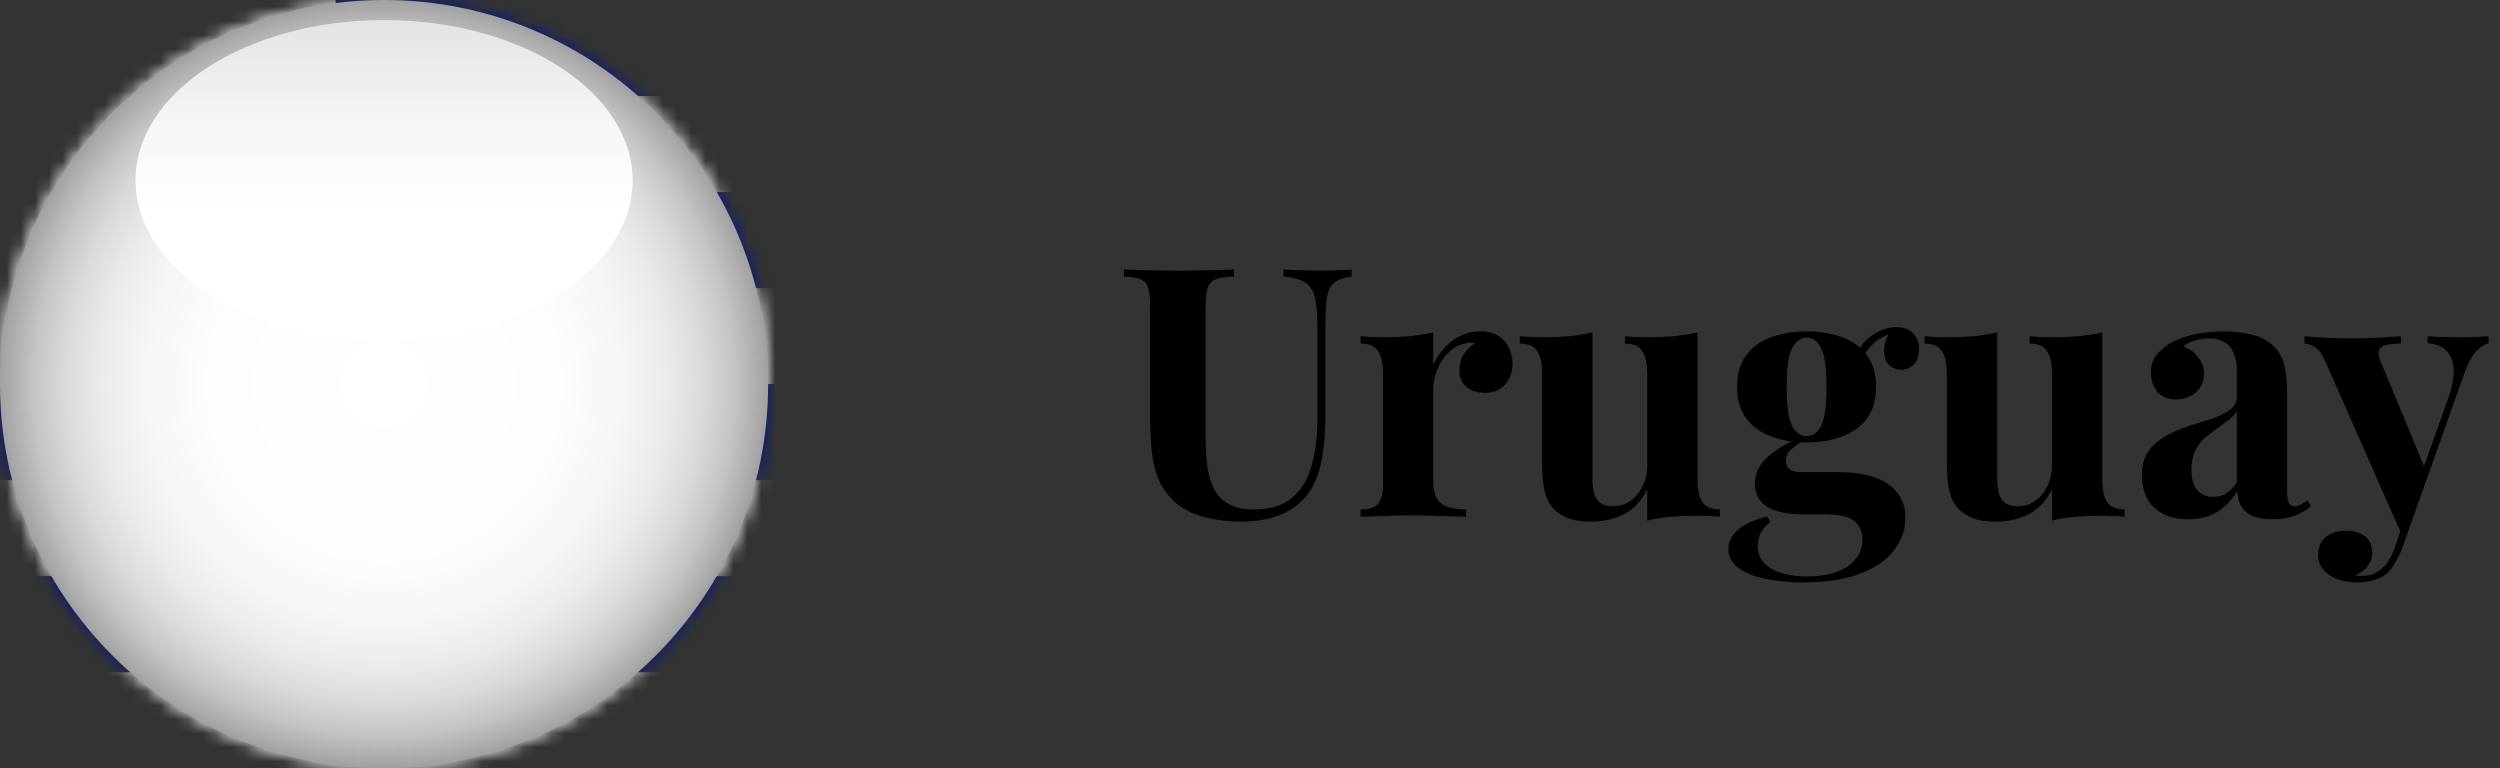 <?xml version="1.0" encoding="UTF-8"?> <svg xmlns="http://www.w3.org/2000/svg" width="179" height="55" viewBox="0 0 179 55" fill="none"><rect x="0" y="0" width="179" height="55" fill="#333333" stroke="none"/><path d="M96.775 19.3V19.8C96.242 19.867 95.833 20.008 95.55 20.225C95.283 20.425 95.108 20.75 95.025 21.2C94.942 21.65 94.9 22.283 94.9 23.1V29.725C94.9 30.808 94.825 31.8 94.675 32.7C94.525 33.6 94.258 34.375 93.875 35.025C93.442 35.742 92.808 36.308 91.975 36.725C91.142 37.142 90.083 37.35 88.8 37.35C88.033 37.35 87.25 37.258 86.45 37.075C85.65 36.908 84.933 36.583 84.3 36.1C83.767 35.65 83.358 35.142 83.075 34.575C82.792 34.008 82.6 33.342 82.5 32.575C82.4 31.792 82.35 30.867 82.35 29.8V21.95C82.35 21.333 82.3 20.883 82.2 20.6C82.117 20.3 81.942 20.1 81.675 20C81.408 19.883 81.008 19.817 80.475 19.8V19.3C80.892 19.317 81.45 19.333 82.15 19.35C82.867 19.367 83.608 19.375 84.375 19.375C85.142 19.375 85.875 19.367 86.575 19.35C87.292 19.333 87.883 19.317 88.35 19.3V19.8C87.783 19.817 87.35 19.883 87.05 20C86.767 20.1 86.575 20.3 86.475 20.6C86.375 20.883 86.325 21.333 86.325 21.95V31.375C86.325 32.208 86.375 32.95 86.475 33.6C86.592 34.233 86.775 34.767 87.025 35.2C87.292 35.617 87.65 35.933 88.1 36.15C88.55 36.367 89.108 36.475 89.775 36.475C90.942 36.475 91.85 36.2 92.5 35.65C93.167 35.1 93.633 34.342 93.9 33.375C94.183 32.392 94.325 31.267 94.325 30V23.4C94.325 22.483 94.267 21.783 94.15 21.3C94.033 20.8 93.8 20.442 93.45 20.225C93.117 20.008 92.6 19.867 91.9 19.8V19.3C92.217 19.317 92.633 19.333 93.15 19.35C93.667 19.367 94.15 19.375 94.6 19.375C95 19.375 95.392 19.367 95.775 19.35C96.175 19.333 96.508 19.317 96.775 19.3ZM106.021 23.725C106.555 23.725 106.988 23.842 107.321 24.075C107.655 24.292 107.896 24.575 108.046 24.925C108.213 25.275 108.296 25.642 108.296 26.025C108.296 26.642 108.113 27.15 107.746 27.55C107.396 27.933 106.93 28.125 106.346 28.125C105.763 28.125 105.305 27.983 104.971 27.7C104.655 27.4 104.496 27.008 104.496 26.525C104.496 26.058 104.596 25.675 104.796 25.375C105.013 25.058 105.28 24.792 105.596 24.575C105.363 24.508 105.13 24.517 104.896 24.6C104.58 24.65 104.28 24.783 103.996 25C103.713 25.2 103.471 25.458 103.271 25.775C103.071 26.075 102.913 26.408 102.796 26.775C102.68 27.125 102.621 27.467 102.621 27.8V34.425C102.621 35.225 102.813 35.767 103.196 36.05C103.596 36.333 104.188 36.475 104.971 36.475V37C104.588 36.983 104.03 36.967 103.296 36.95C102.563 36.917 101.796 36.9 100.996 36.9C100.33 36.9 99.655 36.917 98.971 36.95C98.288 36.967 97.771 36.983 97.421 37V36.475C98.005 36.475 98.413 36.35 98.646 36.1C98.896 35.85 99.021 35.375 99.021 34.675V26.8C99.021 26.05 98.905 25.5 98.671 25.15C98.455 24.783 98.038 24.6 97.421 24.6V24.075C97.955 24.125 98.471 24.15 98.971 24.15C99.671 24.15 100.321 24.125 100.921 24.075C101.538 24.008 102.105 23.917 102.621 23.8V26.125C102.821 25.675 103.088 25.267 103.421 24.9C103.755 24.533 104.138 24.25 104.571 24.05C105.005 23.833 105.488 23.725 106.021 23.725ZM121.541 23.8V34.275C121.541 35.025 121.658 35.583 121.891 35.95C122.125 36.3 122.541 36.475 123.141 36.475V37C122.625 36.95 122.108 36.925 121.591 36.925C120.891 36.925 120.241 36.95 119.641 37C119.041 37.05 118.475 37.142 117.941 37.275V35.025C117.541 35.858 116.983 36.458 116.266 36.825C115.566 37.175 114.783 37.35 113.916 37.35C113.216 37.35 112.65 37.258 112.216 37.075C111.783 36.892 111.441 36.658 111.191 36.375C110.908 36.058 110.708 35.642 110.591 35.125C110.475 34.608 110.416 33.942 110.416 33.125V26.8C110.416 26.05 110.3 25.5 110.066 25.15C109.85 24.783 109.433 24.6 108.816 24.6V24.075C109.35 24.125 109.866 24.15 110.366 24.15C111.066 24.15 111.716 24.125 112.316 24.075C112.933 24.008 113.5 23.917 114.016 23.8V34.15C114.016 34.567 114.05 34.933 114.116 35.25C114.2 35.567 114.35 35.817 114.566 36C114.783 36.167 115.1 36.25 115.516 36.25C115.966 36.25 116.366 36.125 116.716 35.875C117.083 35.625 117.375 35.283 117.591 34.85C117.825 34.4 117.941 33.9 117.941 33.35V26.8C117.941 26.05 117.825 25.5 117.591 25.15C117.375 24.783 116.958 24.6 116.341 24.6V24.075C116.875 24.125 117.391 24.15 117.891 24.15C118.591 24.15 119.241 24.125 119.841 24.075C120.458 24.008 121.025 23.917 121.541 23.8ZM129.102 41.7C128.069 41.7 127.144 41.608 126.327 41.425C125.527 41.258 124.894 40.992 124.427 40.625C123.977 40.275 123.752 39.842 123.752 39.325C123.752 38.808 123.986 38.342 124.452 37.925C124.919 37.525 125.611 37.208 126.527 36.975L126.752 37.375C126.436 37.625 126.202 37.892 126.052 38.175C125.919 38.475 125.852 38.783 125.852 39.1C125.852 39.8 126.169 40.333 126.802 40.7C127.452 41.083 128.327 41.275 129.427 41.275C130.177 41.275 130.844 41.175 131.427 40.975C132.027 40.775 132.494 40.475 132.827 40.075C133.177 39.675 133.352 39.183 133.352 38.6C133.352 38.1 133.169 37.675 132.802 37.325C132.436 36.992 131.702 36.825 130.602 36.825H129.052C128.369 36.825 127.769 36.75 127.252 36.6C126.752 36.45 126.361 36.217 126.077 35.9C125.794 35.567 125.652 35.15 125.652 34.65C125.652 33.95 125.927 33.333 126.477 32.8C127.027 32.267 127.844 31.767 128.927 31.3L129.177 31.5C128.861 31.7 128.561 31.917 128.277 32.15C128.011 32.367 127.877 32.65 127.877 33C127.877 33.533 128.211 33.8 128.877 33.8H131.602C132.519 33.8 133.336 33.908 134.052 34.125C134.786 34.342 135.361 34.7 135.777 35.2C136.211 35.683 136.427 36.317 136.427 37.1C136.427 37.917 136.161 38.675 135.627 39.375C135.111 40.075 134.311 40.633 133.227 41.05C132.144 41.483 130.769 41.7 129.102 41.7ZM129.352 31.675C128.402 31.675 127.552 31.533 126.802 31.25C126.052 30.967 125.461 30.533 125.027 29.95C124.594 29.367 124.377 28.617 124.377 27.7C124.377 26.783 124.594 26.033 125.027 25.45C125.461 24.85 126.052 24.417 126.802 24.15C127.552 23.867 128.402 23.725 129.352 23.725C130.302 23.725 131.152 23.867 131.902 24.15C132.652 24.417 133.244 24.85 133.677 25.45C134.111 26.033 134.327 26.783 134.327 27.7C134.327 28.617 134.111 29.367 133.677 29.95C133.244 30.533 132.652 30.967 131.902 31.25C131.152 31.533 130.302 31.675 129.352 31.675ZM129.352 31.225C129.802 31.225 130.152 30.975 130.402 30.475C130.652 29.958 130.777 29.033 130.777 27.7C130.777 26.367 130.652 25.45 130.402 24.95C130.152 24.433 129.802 24.175 129.352 24.175C128.919 24.175 128.569 24.433 128.302 24.95C128.052 25.45 127.927 26.367 127.927 27.7C127.927 29.033 128.052 29.958 128.302 30.475C128.569 30.975 128.919 31.225 129.352 31.225ZM133.252 25.875L132.752 25.7C133.002 25.05 133.402 24.508 133.952 24.075C134.519 23.642 135.127 23.425 135.777 23.425C136.311 23.425 136.711 23.575 136.977 23.875C137.261 24.158 137.402 24.533 137.402 25C137.402 25.5 137.269 25.875 137.002 26.125C136.736 26.358 136.436 26.475 136.102 26.475C135.819 26.475 135.552 26.375 135.302 26.175C135.069 25.975 134.936 25.675 134.902 25.275C134.869 24.858 135.011 24.325 135.327 23.675L135.502 23.825C134.869 24.058 134.394 24.333 134.077 24.65C133.761 24.95 133.486 25.358 133.252 25.875ZM150.521 23.8V34.275C150.521 35.025 150.637 35.583 150.871 35.95C151.104 36.3 151.521 36.475 152.121 36.475V37C151.604 36.95 151.087 36.925 150.571 36.925C149.871 36.925 149.221 36.95 148.621 37C148.021 37.05 147.454 37.142 146.921 37.275V35.025C146.521 35.858 145.962 36.458 145.246 36.825C144.546 37.175 143.762 37.35 142.896 37.35C142.196 37.35 141.629 37.258 141.196 37.075C140.762 36.892 140.421 36.658 140.171 36.375C139.887 36.058 139.687 35.642 139.571 35.125C139.454 34.608 139.396 33.942 139.396 33.125V26.8C139.396 26.05 139.279 25.5 139.046 25.15C138.829 24.783 138.412 24.6 137.796 24.6V24.075C138.329 24.125 138.846 24.15 139.346 24.15C140.046 24.15 140.696 24.125 141.296 24.075C141.912 24.008 142.479 23.917 142.996 23.8V34.15C142.996 34.567 143.029 34.933 143.096 35.25C143.179 35.567 143.329 35.817 143.546 36C143.762 36.167 144.079 36.25 144.496 36.25C144.946 36.25 145.346 36.125 145.696 35.875C146.062 35.625 146.354 35.283 146.571 34.85C146.804 34.4 146.921 33.9 146.921 33.35V26.8C146.921 26.05 146.804 25.5 146.571 25.15C146.354 24.783 145.937 24.6 145.321 24.6V24.075C145.854 24.125 146.371 24.15 146.871 24.15C147.571 24.15 148.221 24.125 148.821 24.075C149.437 24.008 150.004 23.917 150.521 23.8ZM156.682 37.175C155.932 37.175 155.307 37.033 154.807 36.75C154.307 36.467 153.94 36.092 153.707 35.625C153.474 35.142 153.357 34.617 153.357 34.05C153.357 33.333 153.515 32.75 153.832 32.3C154.165 31.85 154.59 31.483 155.107 31.2C155.624 30.917 156.165 30.683 156.732 30.5C157.315 30.317 157.865 30.142 158.382 29.975C158.915 29.792 159.34 29.583 159.657 29.35C159.99 29.1 160.157 28.783 160.157 28.4V26.45C160.157 26.017 160.082 25.633 159.932 25.3C159.799 24.95 159.582 24.683 159.282 24.5C158.999 24.317 158.624 24.225 158.157 24.225C157.824 24.225 157.49 24.275 157.157 24.375C156.824 24.458 156.549 24.608 156.332 24.825C156.799 24.992 157.157 25.25 157.407 25.6C157.674 25.933 157.807 26.317 157.807 26.75C157.807 27.317 157.607 27.767 157.207 28.1C156.824 28.433 156.365 28.6 155.832 28.6C155.232 28.6 154.774 28.417 154.457 28.05C154.157 27.667 154.007 27.208 154.007 26.675C154.007 26.192 154.124 25.792 154.357 25.475C154.607 25.158 154.949 24.858 155.382 24.575C155.849 24.308 156.407 24.1 157.057 23.95C157.724 23.8 158.44 23.725 159.207 23.725C159.974 23.725 160.665 23.808 161.282 23.975C161.899 24.125 162.415 24.408 162.832 24.825C163.215 25.208 163.465 25.683 163.582 26.25C163.699 26.8 163.757 27.5 163.757 28.35V35.15C163.757 35.567 163.799 35.858 163.882 36.025C163.965 36.175 164.107 36.25 164.307 36.25C164.457 36.25 164.599 36.208 164.732 36.125C164.882 36.042 165.04 35.942 165.207 35.825L165.457 36.25C165.107 36.55 164.699 36.783 164.232 36.95C163.782 37.1 163.274 37.175 162.707 37.175C162.09 37.175 161.599 37.092 161.232 36.925C160.865 36.742 160.599 36.5 160.432 36.2C160.282 35.9 160.207 35.55 160.207 35.15C159.807 35.783 159.324 36.283 158.757 36.65C158.19 37 157.499 37.175 156.682 37.175ZM158.457 35.575C158.79 35.575 159.09 35.5 159.357 35.35C159.64 35.183 159.907 34.917 160.157 34.55V29.425C160.007 29.675 159.799 29.9 159.532 30.1C159.265 30.3 158.982 30.508 158.682 30.725C158.382 30.925 158.09 31.15 157.807 31.4C157.54 31.65 157.324 31.958 157.157 32.325C156.99 32.692 156.907 33.133 156.907 33.65C156.907 34.3 157.049 34.783 157.332 35.1C157.615 35.417 157.99 35.575 158.457 35.575ZM178.177 24.075V24.575C177.86 24.658 177.56 24.858 177.277 25.175C176.993 25.475 176.718 25.992 176.452 26.725L172.927 36.625L172.002 38.375L166.552 26C166.268 25.35 165.985 24.958 165.702 24.825C165.435 24.675 165.202 24.6 165.002 24.6V24.075C165.552 24.125 166.118 24.167 166.702 24.2C167.302 24.217 167.877 24.225 168.427 24.225C169.11 24.225 169.735 24.208 170.302 24.175C170.868 24.142 171.402 24.108 171.902 24.075V24.6C171.568 24.6 171.252 24.625 170.952 24.675C170.668 24.708 170.468 24.825 170.352 25.025C170.252 25.208 170.302 25.533 170.502 26L173.652 33.6L173.427 33.75L175.277 28.575C175.593 27.675 175.727 26.942 175.677 26.375C175.627 25.792 175.443 25.358 175.127 25.075C174.81 24.775 174.377 24.608 173.827 24.575V24.075C174.093 24.092 174.368 24.108 174.652 24.125C174.935 24.125 175.218 24.133 175.502 24.15C175.785 24.15 176.035 24.15 176.252 24.15C176.585 24.15 176.935 24.142 177.302 24.125C177.668 24.108 177.96 24.092 178.177 24.075ZM172.927 36.625L171.977 39.3C171.81 39.717 171.635 40.067 171.452 40.35C171.285 40.65 171.093 40.892 170.877 41.075C170.643 41.275 170.343 41.425 169.977 41.525C169.61 41.642 169.185 41.7 168.702 41.7C168.302 41.7 167.885 41.633 167.452 41.5C167.035 41.367 166.685 41.15 166.402 40.85C166.118 40.55 165.977 40.167 165.977 39.7C165.977 39.183 166.16 38.767 166.527 38.45C166.893 38.15 167.377 38 167.977 38C168.527 38 168.977 38.133 169.327 38.4C169.677 38.667 169.852 39.058 169.852 39.575C169.852 39.908 169.743 40.225 169.527 40.525C169.327 40.825 169.018 41.05 168.602 41.2C168.685 41.217 168.785 41.225 168.902 41.225C169.018 41.225 169.11 41.225 169.177 41.225C169.677 41.225 170.118 41.067 170.502 40.75C170.885 40.433 171.202 39.933 171.452 39.25L172.327 36.675L172.927 36.625Z" fill="black"></path><mask id="mask0_6392_8522" style="mask-type:luminance" maskUnits="userSpaceOnUse" x="0" y="0" width="55" height="55"><path d="M27.5 55C42.688 55 55 42.688 55 27.5C55 12.312 42.688 0 27.5 0C12.312 0 0 12.312 0 27.5C0 42.688 12.312 55 27.5 55Z" fill="white"></path></mask><g mask="url(#mask0_6392_8522)"><path d="M73.331 -0H-18.336V55H73.331V-0Z" fill="#001489"></path><path d="M73.331 48.126H-18.336V55H73.331V48.126Z" fill="white"></path><path d="M73.331 41.251H-18.336V48.126H73.331V41.251Z" fill="#001489"></path><path d="M73.331 34.375H-18.336V41.25H73.331V34.375Z" fill="white"></path><path d="M73.331 27.5H-18.336V34.375H73.331V27.5Z" fill="#001489"></path><path d="M73.331 20.625H-18.336V27.5H73.331V20.625Z" fill="white"></path><path d="M73.331 13.75H-18.336V20.625H73.331V13.75Z" fill="#001489"></path><path d="M73.331 6.875H-18.336V13.75H73.331V6.875Z" fill="white"></path><path d="M73.331 -0H-18.336V6.875H73.331V-0Z" fill="#001489"></path><path d="M24.03 -0H-9.43V27.47H24.03V-0Z" fill="white"></path><path d="M9.172 12.941C9.712 12.888 10.266 12.898 10.811 13.004C11.356 13.116 11.861 13.288 12.38 13.338C12.898 13.393 13.433 13.392 13.956 13.35C14.483 13.315 14.976 13.207 15.486 13.035C16.003 12.868 16.577 12.744 17.133 12.725C17.413 12.711 17.689 12.716 17.966 12.729C18.105 12.732 18.244 12.749 18.382 12.76C18.521 12.779 18.66 12.796 18.797 12.823C19.073 12.873 19.346 12.947 19.606 13.037C19.866 13.128 20.115 13.225 20.369 13.304C20.873 13.47 21.407 13.546 21.948 13.602C21.408 13.656 20.854 13.646 20.309 13.54C19.763 13.427 19.259 13.256 18.74 13.206C18.222 13.151 17.687 13.151 17.163 13.193C16.636 13.228 16.144 13.337 15.633 13.508C15.116 13.675 14.542 13.8 13.986 13.818C13.707 13.832 13.431 13.827 13.154 13.814C12.877 13.803 12.598 13.771 12.323 13.72C12.047 13.67 11.774 13.596 11.515 13.506C11.255 13.415 11.005 13.318 10.752 13.239C10.247 13.073 9.713 12.996 9.172 12.941Z" fill="#FFCD00"></path><path d="M13.641 13.873C13.491 13.873 13.33 13.868 13.151 13.86C12.873 13.849 12.591 13.817 12.314 13.765C12.046 13.717 11.771 13.645 11.499 13.549C11.41 13.518 11.322 13.486 11.235 13.455C11.065 13.393 10.903 13.335 10.737 13.284C10.211 13.111 9.648 13.037 9.167 12.987C9.143 12.985 9.125 12.965 9.125 12.941C9.125 12.917 9.143 12.897 9.167 12.895C9.748 12.837 10.305 12.859 10.819 12.959C11.016 12.999 11.209 13.047 11.394 13.094C11.734 13.18 12.054 13.26 12.384 13.292C12.874 13.344 13.402 13.348 13.952 13.304C14.455 13.27 14.938 13.171 15.471 12.991C16.049 12.804 16.623 12.696 17.131 12.678C17.379 12.667 17.645 12.668 17.968 12.683C18.064 12.685 18.164 12.694 18.259 12.703C18.302 12.707 18.343 12.711 18.386 12.714L18.458 12.723C18.572 12.739 18.69 12.755 18.806 12.777C19.071 12.825 19.346 12.897 19.62 12.993C19.708 13.024 19.795 13.055 19.881 13.087C20.053 13.149 20.215 13.208 20.382 13.259C20.907 13.432 21.47 13.506 21.952 13.556C21.976 13.558 21.994 13.578 21.994 13.602C21.994 13.625 21.976 13.646 21.952 13.648C21.371 13.706 20.815 13.685 20.299 13.585C20.102 13.544 19.909 13.496 19.723 13.449C19.384 13.364 19.064 13.284 18.734 13.252C18.241 13.2 17.714 13.195 17.166 13.239C16.667 13.272 16.185 13.371 15.647 13.552C15.055 13.742 14.496 13.847 13.987 13.864C13.877 13.87 13.763 13.873 13.641 13.873ZM9.692 12.957C10.043 13.007 10.412 13.079 10.766 13.195C10.933 13.247 11.095 13.306 11.267 13.368C11.353 13.399 11.441 13.431 11.529 13.462C11.797 13.556 12.066 13.627 12.33 13.674C12.603 13.725 12.881 13.757 13.155 13.768C13.474 13.782 13.737 13.784 13.984 13.772C14.485 13.755 15.035 13.652 15.619 13.465C16.163 13.282 16.653 13.181 17.16 13.148C17.713 13.103 18.246 13.108 18.744 13.16C19.08 13.193 19.404 13.274 19.746 13.36C19.932 13.407 20.123 13.455 20.318 13.495C20.671 13.564 21.044 13.596 21.43 13.587C21.079 13.537 20.708 13.465 20.354 13.348C20.185 13.297 20.022 13.238 19.85 13.175C19.764 13.144 19.678 13.113 19.59 13.082C19.32 12.987 19.05 12.916 18.789 12.87C18.675 12.847 18.559 12.832 18.446 12.817L18.376 12.807C18.336 12.805 18.294 12.8 18.251 12.796C18.157 12.788 18.059 12.779 17.965 12.777C17.644 12.762 17.381 12.76 17.136 12.772C16.636 12.79 16.07 12.896 15.5 13.08C14.959 13.263 14.47 13.364 13.959 13.398C13.404 13.442 12.87 13.438 12.375 13.385C12.038 13.353 11.714 13.271 11.372 13.185C11.187 13.139 10.995 13.09 10.801 13.051C10.45 12.982 10.078 12.95 9.692 12.957Z" fill="#7B3F00"></path><path d="M9.234 14.283C9.751 14.118 10.296 14.013 10.851 14.003C11.408 14 11.937 14.063 12.456 14.004C12.974 13.95 13.497 13.837 14 13.689C14.508 13.544 14.967 13.336 15.431 13.061C15.902 12.791 16.438 12.55 16.977 12.415C17.248 12.344 17.519 12.292 17.793 12.247C17.929 12.221 18.069 12.209 18.206 12.191C18.346 12.18 18.485 12.167 18.625 12.166C18.905 12.156 19.187 12.172 19.46 12.207C19.734 12.242 19.998 12.285 20.262 12.309C20.79 12.367 21.328 12.33 21.869 12.273C21.352 12.438 20.808 12.543 20.253 12.552C19.695 12.556 19.167 12.493 18.648 12.552C18.13 12.606 17.607 12.718 17.104 12.867C16.596 13.011 16.137 13.22 15.673 13.493C15.201 13.764 14.666 14.005 14.126 14.139C13.856 14.21 13.585 14.263 13.311 14.308C13.038 14.354 12.759 14.381 12.479 14.388C12.199 14.398 11.917 14.382 11.644 14.347C11.371 14.312 11.106 14.27 10.842 14.245C10.313 14.188 9.775 14.225 9.234 14.283Z" fill="#FFCD00"></path><path d="M12.318 14.438C12.096 14.438 11.867 14.423 11.637 14.393C11.544 14.382 11.452 14.369 11.361 14.356C11.181 14.331 11.011 14.307 10.837 14.292C10.286 14.232 9.72 14.277 9.239 14.329C9.214 14.331 9.194 14.315 9.189 14.292C9.183 14.269 9.197 14.245 9.22 14.238C9.777 14.061 10.326 13.966 10.849 13.957C11.051 13.955 11.248 13.963 11.44 13.97C11.79 13.983 12.12 13.995 12.45 13.958C12.939 13.907 13.456 13.802 13.986 13.644C14.471 13.506 14.922 13.309 15.406 13.021C15.933 12.718 16.472 12.493 16.965 12.37C17.206 12.307 17.466 12.253 17.784 12.201C17.879 12.183 17.978 12.171 18.073 12.16C18.115 12.155 18.157 12.15 18.199 12.144L18.271 12.139C18.386 12.13 18.505 12.121 18.623 12.119C18.89 12.11 19.174 12.124 19.464 12.161C19.556 12.173 19.648 12.186 19.738 12.198C19.919 12.223 20.09 12.247 20.265 12.263C20.814 12.322 21.38 12.278 21.863 12.227C21.886 12.223 21.908 12.24 21.913 12.263C21.918 12.287 21.904 12.31 21.882 12.317C21.326 12.495 20.777 12.589 20.252 12.599C20.05 12.601 19.853 12.593 19.66 12.586C19.311 12.573 18.981 12.561 18.652 12.598C18.159 12.649 17.642 12.755 17.116 12.912C16.635 13.047 16.183 13.245 15.695 13.534C15.155 13.843 14.631 14.061 14.136 14.184C13.893 14.248 13.633 14.302 13.317 14.354C13.041 14.401 12.758 14.428 12.478 14.435C12.426 14.437 12.372 14.438 12.318 14.438ZM10.275 14.171C10.465 14.171 10.656 14.179 10.846 14.199C11.021 14.215 11.192 14.239 11.373 14.264C11.464 14.277 11.556 14.29 11.649 14.301C11.93 14.337 12.209 14.351 12.477 14.342C12.754 14.335 13.031 14.309 13.303 14.262C13.616 14.211 13.874 14.157 14.114 14.095C14.602 13.974 15.118 13.758 15.65 13.454C16.145 13.161 16.603 12.96 17.091 12.823C17.623 12.665 18.145 12.558 18.643 12.506C18.979 12.468 19.312 12.48 19.665 12.493C19.856 12.5 20.053 12.509 20.252 12.507C20.611 12.5 20.983 12.453 21.36 12.366C21.005 12.39 20.627 12.396 20.257 12.356C20.081 12.34 19.909 12.316 19.727 12.29C19.637 12.278 19.546 12.265 19.454 12.254C19.169 12.218 18.89 12.204 18.627 12.213C18.51 12.214 18.393 12.224 18.279 12.232L18.209 12.238C18.17 12.243 18.128 12.248 18.085 12.253C17.991 12.264 17.894 12.276 17.801 12.293C17.485 12.346 17.228 12.399 16.989 12.461C16.503 12.582 15.973 12.804 15.454 13.103C14.963 13.393 14.505 13.594 14.012 13.734C13.478 13.892 12.955 14 12.46 14.051C12.124 14.089 11.79 14.076 11.437 14.063C11.246 14.056 11.05 14.05 10.851 14.05C10.493 14.056 10.124 14.103 9.748 14.19C9.919 14.178 10.096 14.171 10.275 14.171Z" fill="#7B3F00"></path><path d="M9.594 15.579C10.065 15.31 10.576 15.095 11.117 14.97C11.661 14.851 12.191 14.803 12.686 14.637C13.182 14.477 13.67 14.258 14.131 14.007C14.598 13.761 15.004 13.462 15.401 13.096C15.805 12.734 16.279 12.387 16.779 12.143C17.029 12.017 17.284 11.909 17.542 11.808C17.669 11.755 17.804 11.713 17.935 11.667C18.069 11.628 18.202 11.587 18.339 11.556C18.611 11.489 18.89 11.446 19.165 11.423C19.439 11.4 19.707 11.387 19.97 11.356C20.499 11.302 21.018 11.155 21.535 10.986C21.063 11.255 20.553 11.471 20.012 11.596C19.468 11.716 18.937 11.764 18.442 11.929C17.947 12.09 17.458 12.307 16.997 12.559C16.53 12.805 16.125 13.104 15.728 13.469C15.323 13.831 14.849 14.179 14.349 14.422C14.099 14.548 13.845 14.656 13.587 14.757C13.329 14.859 13.062 14.944 12.789 15.009C12.518 15.076 12.238 15.119 11.964 15.142C11.69 15.165 11.422 15.178 11.158 15.209C10.63 15.263 10.111 15.41 9.594 15.579Z" fill="#FFCD00"></path><path d="M9.593 15.626C9.576 15.626 9.558 15.615 9.551 15.598C9.541 15.576 9.55 15.551 9.57 15.539C10.079 15.249 10.595 15.043 11.106 14.925C11.302 14.882 11.498 14.848 11.686 14.815C12.031 14.754 12.356 14.698 12.671 14.593C13.14 14.441 13.624 14.231 14.109 13.966C14.555 13.73 14.955 13.443 15.369 13.062C15.822 12.656 16.302 12.324 16.759 12.102C16.981 11.989 17.225 11.883 17.525 11.765C17.613 11.728 17.707 11.696 17.797 11.666C17.838 11.652 17.878 11.638 17.919 11.624L17.994 11.602C18.103 11.57 18.215 11.537 18.328 11.511C18.59 11.447 18.869 11.402 19.16 11.377C19.253 11.369 19.345 11.363 19.436 11.357C19.619 11.344 19.79 11.332 19.964 11.311C20.513 11.255 21.059 11.094 21.52 10.943C21.542 10.935 21.567 10.947 21.576 10.968C21.586 10.99 21.578 11.016 21.557 11.028C21.05 11.317 20.533 11.524 20.022 11.642C19.825 11.685 19.629 11.72 19.44 11.753C19.096 11.813 18.771 11.869 18.457 11.975C17.985 12.128 17.502 12.338 17.019 12.601C16.577 12.834 16.177 13.12 15.758 13.504C15.295 13.918 14.828 14.242 14.369 14.465C14.146 14.577 13.903 14.684 13.603 14.801C13.343 14.905 13.073 14.99 12.8 15.055C12.536 15.12 12.256 15.165 11.967 15.19C11.875 15.197 11.784 15.204 11.693 15.21C11.511 15.223 11.338 15.235 11.164 15.256C10.613 15.312 10.069 15.474 9.608 15.624C9.603 15.625 9.598 15.626 9.593 15.626ZM21.056 11.183C20.713 11.28 20.345 11.365 19.974 11.403C19.799 11.424 19.626 11.436 19.443 11.449C19.352 11.456 19.26 11.462 19.168 11.469C18.883 11.493 18.607 11.538 18.35 11.601C18.238 11.627 18.128 11.659 18.02 11.691L17.947 11.712C17.909 11.725 17.868 11.739 17.827 11.753C17.738 11.783 17.646 11.815 17.559 11.851C17.261 11.967 17.02 12.073 16.799 12.184C16.35 12.403 15.877 12.73 15.431 13.13C15.012 13.517 14.605 13.808 14.152 14.047C13.663 14.314 13.174 14.527 12.7 14.68C12.379 14.788 12.05 14.845 11.702 14.906C11.514 14.938 11.32 14.972 11.126 15.015C10.777 15.095 10.425 15.218 10.075 15.381C10.416 15.284 10.783 15.2 11.152 15.162C11.328 15.141 11.502 15.129 11.686 15.116C11.776 15.109 11.867 15.102 11.959 15.095C12.242 15.071 12.517 15.027 12.777 14.963C13.046 14.899 13.312 14.815 13.568 14.713C13.865 14.597 14.106 14.491 14.327 14.38C14.779 14.161 15.239 13.843 15.695 13.434C16.119 13.045 16.526 12.754 16.974 12.517C17.461 12.252 17.95 12.039 18.426 11.885C18.747 11.778 19.075 11.72 19.423 11.66C19.611 11.627 19.806 11.593 20.001 11.551C20.351 11.47 20.704 11.347 21.056 11.183Z" fill="#7B3F00"></path><path d="M10.203 16.776C10.609 16.415 11.063 16.098 11.567 15.864C12.074 15.634 12.583 15.476 13.032 15.211C13.484 14.951 13.916 14.636 14.315 14.295C14.72 13.957 15.055 13.579 15.367 13.14C15.687 12.701 16.079 12.264 16.517 11.921C16.735 11.746 16.962 11.588 17.193 11.435C17.307 11.356 17.43 11.288 17.548 11.216C17.671 11.149 17.793 11.082 17.921 11.023C18.173 10.901 18.437 10.801 18.7 10.721C18.964 10.642 19.223 10.574 19.474 10.488C19.98 10.326 20.457 10.074 20.928 9.802C20.523 10.163 20.068 10.48 19.565 10.714C19.057 10.944 18.549 11.102 18.099 11.367C17.647 11.627 17.215 11.941 16.816 12.283C16.41 12.621 16.076 12.998 15.764 13.438C15.443 13.876 15.053 14.314 14.613 14.656C14.395 14.831 14.169 14.989 13.937 15.142C13.706 15.296 13.463 15.434 13.21 15.554C12.958 15.676 12.694 15.777 12.431 15.856C12.166 15.935 11.908 16.003 11.656 16.089C11.151 16.251 10.674 16.503 10.203 16.776Z" fill="#FFCD00"></path><path d="M10.202 16.822C10.188 16.822 10.174 16.815 10.165 16.803C10.151 16.784 10.154 16.757 10.172 16.741C10.608 16.352 11.071 16.043 11.546 15.822C11.729 15.739 11.913 15.665 12.091 15.594C12.415 15.463 12.722 15.34 13.008 15.171C13.435 14.926 13.864 14.619 14.284 14.26C14.671 13.937 15.003 13.572 15.329 13.114C15.687 12.623 16.088 12.197 16.488 11.885C16.683 11.728 16.899 11.573 17.168 11.396C17.247 11.342 17.332 11.291 17.415 11.241C17.451 11.22 17.488 11.198 17.523 11.176L17.587 11.141C17.689 11.087 17.793 11.03 17.901 10.981C18.143 10.863 18.407 10.76 18.687 10.676C18.776 10.649 18.866 10.623 18.955 10.598C19.13 10.547 19.294 10.5 19.459 10.444C19.984 10.275 20.484 10.004 20.904 9.761C20.925 9.749 20.951 9.755 20.965 9.774C20.979 9.793 20.976 9.82 20.959 9.836C20.522 10.224 20.06 10.534 19.584 10.756C19.4 10.839 19.216 10.913 19.038 10.985C18.714 11.115 18.407 11.238 18.122 11.406C17.693 11.654 17.264 11.96 16.846 12.317C16.462 12.637 16.13 13.001 15.801 13.463C15.434 13.965 15.044 14.378 14.642 14.691C14.447 14.847 14.231 15.002 13.962 15.18C13.729 15.335 13.483 15.475 13.229 15.595C12.984 15.714 12.719 15.817 12.443 15.899C12.354 15.926 12.265 15.952 12.176 15.978C12.001 16.028 11.836 16.076 11.671 16.132C11.143 16.301 10.644 16.572 10.226 16.815C10.218 16.82 10.21 16.822 10.202 16.822ZM20.5 10.092C20.185 10.259 19.843 10.418 19.488 10.532C19.323 10.589 19.157 10.636 18.981 10.687C18.892 10.713 18.803 10.739 18.713 10.765C18.439 10.848 18.179 10.949 17.941 11.065C17.835 11.114 17.732 11.169 17.631 11.223L17.57 11.257C17.536 11.278 17.499 11.3 17.462 11.321C17.381 11.37 17.297 11.419 17.219 11.473C16.952 11.649 16.738 11.802 16.545 11.957C16.151 12.265 15.756 12.684 15.403 13.168C15.073 13.633 14.737 14.002 14.344 14.331C13.92 14.693 13.486 15.003 13.054 15.252C12.763 15.424 12.453 15.548 12.125 15.68C11.948 15.751 11.765 15.824 11.585 15.906C11.26 16.058 10.941 16.25 10.633 16.483C10.946 16.317 11.287 16.159 11.641 16.045C11.807 15.988 11.974 15.94 12.149 15.889C12.237 15.864 12.326 15.838 12.415 15.811C12.688 15.73 12.947 15.629 13.188 15.512C13.438 15.393 13.681 15.256 13.91 15.103C14.177 14.928 14.391 14.774 14.584 14.62C14.98 14.311 15.363 13.904 15.726 13.41C16.059 12.941 16.396 12.572 16.786 12.247C17.207 11.886 17.641 11.577 18.075 11.327C18.366 11.155 18.675 11.031 19.003 10.899C19.18 10.828 19.363 10.754 19.545 10.672C19.871 10.52 20.191 10.326 20.5 10.092Z" fill="#7B3F00"></path><path d="M11.047 17.819C11.368 17.382 11.748 16.977 12.191 16.643C12.639 16.313 13.104 16.053 13.489 15.7C13.877 15.352 14.234 14.954 14.553 14.537C14.879 14.122 15.128 13.684 15.342 13.189C15.564 12.693 15.856 12.183 16.213 11.757C16.39 11.541 16.579 11.338 16.774 11.141C16.869 11.041 16.975 10.948 17.075 10.852C17.182 10.763 17.287 10.671 17.4 10.586C17.621 10.415 17.858 10.261 18.1 10.129C18.341 9.996 18.581 9.876 18.808 9.74C19.27 9.477 19.684 9.131 20.087 8.766C19.766 9.204 19.387 9.609 18.944 9.942C18.495 10.273 18.03 10.533 17.646 10.885C17.259 11.234 16.901 11.631 16.582 12.048C16.255 12.463 16.006 12.901 15.793 13.396C15.57 13.892 15.279 14.402 14.921 14.827C14.744 15.044 14.555 15.246 14.36 15.443C14.166 15.642 13.957 15.827 13.734 15.998C13.513 16.169 13.275 16.322 13.034 16.455C12.793 16.587 12.554 16.708 12.326 16.844C11.864 17.108 11.45 17.454 11.047 17.819Z" fill="#FFCD00"></path><path d="M11.046 17.865C11.035 17.865 11.024 17.861 11.015 17.853C10.998 17.837 10.995 17.811 11.009 17.792C11.356 17.32 11.744 16.922 12.162 16.606C12.324 16.487 12.489 16.377 12.648 16.27C12.938 16.075 13.212 15.891 13.457 15.666C13.824 15.337 14.18 14.948 14.515 14.51C14.826 14.114 15.076 13.688 15.299 13.171C15.547 12.616 15.85 12.117 16.177 11.728C16.335 11.534 16.515 11.337 16.74 11.109C16.807 11.038 16.88 10.97 16.951 10.905C16.982 10.877 17.012 10.848 17.043 10.819L17.097 10.773C17.185 10.698 17.276 10.621 17.371 10.55C17.584 10.384 17.822 10.228 18.076 10.089C18.159 10.044 18.241 10 18.322 9.957C18.483 9.871 18.634 9.79 18.784 9.701C19.264 9.426 19.696 9.057 20.055 8.732C20.073 8.716 20.1 8.716 20.117 8.732C20.135 8.748 20.137 8.775 20.124 8.794C19.778 9.265 19.39 9.664 18.971 9.98C18.809 10.1 18.644 10.21 18.485 10.317C18.195 10.512 17.92 10.696 17.676 10.921C17.307 11.253 16.95 11.642 16.617 12.078C16.308 12.47 16.059 12.895 15.833 13.415C15.578 13.982 15.283 14.468 14.954 14.858C14.796 15.052 14.617 15.249 14.391 15.477C14.195 15.677 13.983 15.865 13.761 16.036C13.546 16.203 13.308 16.359 13.055 16.497C12.974 16.541 12.893 16.585 12.813 16.627C12.651 16.714 12.498 16.795 12.347 16.885C11.866 17.161 11.435 17.53 11.076 17.854C11.069 17.861 11.058 17.865 11.046 17.865ZM19.729 9.141C19.457 9.369 19.155 9.596 18.831 9.781C18.681 9.871 18.528 9.953 18.367 10.039C18.285 10.082 18.204 10.126 18.122 10.17C17.872 10.307 17.639 10.46 17.428 10.624C17.335 10.693 17.245 10.77 17.158 10.843L17.105 10.888C17.076 10.916 17.045 10.944 17.015 10.973C16.945 11.038 16.873 11.104 16.808 11.173C16.583 11.4 16.406 11.595 16.249 11.787C15.928 12.17 15.628 12.661 15.384 13.208C15.158 13.732 14.905 14.163 14.589 14.566C14.25 15.008 13.89 15.401 13.52 15.735C13.27 15.963 12.993 16.149 12.7 16.346C12.541 16.452 12.377 16.563 12.218 16.68C11.932 16.895 11.661 17.15 11.407 17.442C11.678 17.215 11.979 16.989 12.302 16.804C12.454 16.713 12.608 16.631 12.771 16.544C12.85 16.502 12.931 16.459 13.011 16.415C13.26 16.279 13.493 16.126 13.704 15.961C13.924 15.793 14.134 15.608 14.326 15.411C14.55 15.184 14.727 14.99 14.884 14.798C15.207 14.414 15.498 13.936 15.749 13.377C15.978 12.85 16.231 12.418 16.545 12.02C16.881 11.58 17.242 11.187 17.615 10.851C17.864 10.623 18.141 10.437 18.434 10.239C18.593 10.133 18.757 10.023 18.916 9.906C19.203 9.69 19.475 9.433 19.729 9.141Z" fill="#7B3F00"></path><path d="M12.086 18.663C12.31 18.169 12.596 17.694 12.961 17.275C13.331 16.859 13.731 16.508 14.035 16.083C14.341 15.662 14.608 15.198 14.834 14.724C15.066 14.251 15.219 13.77 15.325 13.241C15.439 12.71 15.619 12.151 15.88 11.66C16.008 11.411 16.151 11.175 16.3 10.941C16.372 10.823 16.457 10.71 16.535 10.596C16.621 10.486 16.705 10.374 16.797 10.269C16.978 10.054 17.178 9.855 17.387 9.676C17.596 9.495 17.805 9.328 17.999 9.148C18.395 8.794 18.729 8.37 19.048 7.929C18.824 8.424 18.538 8.899 18.174 9.318C17.804 9.734 17.403 10.085 17.1 10.51C16.794 10.931 16.526 11.395 16.301 11.868C16.067 12.342 15.916 12.823 15.809 13.351C15.694 13.882 15.515 14.442 15.254 14.932C15.125 15.181 14.983 15.418 14.833 15.651C14.685 15.885 14.518 16.111 14.336 16.324C14.156 16.538 13.955 16.737 13.747 16.917C13.538 17.097 13.329 17.264 13.134 17.444C12.738 17.798 12.405 18.222 12.086 18.663Z" fill="#FFCD00"></path><path d="M12.086 18.71C12.078 18.71 12.07 18.708 12.062 18.703C12.041 18.692 12.034 18.666 12.043 18.644C12.284 18.111 12.581 17.64 12.925 17.245C13.058 17.095 13.196 16.953 13.329 16.815C13.573 16.564 13.803 16.326 13.996 16.056C14.286 15.658 14.553 15.203 14.791 14.704C15.013 14.252 15.168 13.785 15.278 13.233C15.406 12.638 15.599 12.087 15.838 11.638C15.953 11.416 16.087 11.186 16.26 10.916C16.311 10.833 16.369 10.751 16.424 10.672C16.448 10.638 16.472 10.604 16.496 10.57L16.54 10.512C16.61 10.421 16.683 10.327 16.761 10.238C16.934 10.032 17.134 9.831 17.355 9.641C17.426 9.58 17.497 9.52 17.567 9.461C17.706 9.343 17.838 9.233 17.966 9.114C18.378 8.746 18.724 8.295 19.008 7.902C19.022 7.883 19.049 7.877 19.069 7.889C19.09 7.901 19.098 7.927 19.088 7.949C18.848 8.481 18.551 8.952 18.207 9.348C18.073 9.499 17.936 9.641 17.802 9.779C17.558 10.03 17.329 10.267 17.136 10.537C16.845 10.938 16.577 11.393 16.342 11.889C16.12 12.337 15.965 12.804 15.853 13.361C15.722 13.968 15.533 14.504 15.293 14.954C15.179 15.175 15.045 15.405 14.871 15.677C14.722 15.913 14.553 16.141 14.371 16.354C14.196 16.562 13.996 16.763 13.776 16.952C13.706 17.013 13.635 17.073 13.564 17.132C13.425 17.249 13.293 17.36 13.165 17.479C12.752 17.848 12.407 18.299 12.123 18.691C12.114 18.703 12.1 18.71 12.086 18.71ZM18.774 8.369C18.555 8.649 18.307 8.934 18.029 9.182C17.9 9.302 17.768 9.414 17.627 9.532C17.557 9.591 17.487 9.65 17.416 9.711C17.199 9.898 17.002 10.096 16.832 10.298C16.755 10.386 16.683 10.479 16.614 10.569L16.571 10.625C16.548 10.657 16.524 10.691 16.5 10.726C16.445 10.804 16.388 10.884 16.339 10.965C16.167 11.234 16.034 11.461 15.92 11.681C15.685 12.123 15.495 12.666 15.369 13.251C15.257 13.811 15.099 14.285 14.874 14.745C14.634 15.248 14.364 15.708 14.071 16.11C13.874 16.386 13.642 16.626 13.395 16.88C13.263 17.016 13.126 17.158 12.994 17.306C12.759 17.576 12.547 17.882 12.36 18.22C12.578 17.941 12.825 17.658 13.102 17.41C13.232 17.29 13.364 17.178 13.504 17.06C13.574 17.002 13.645 16.942 13.715 16.881C13.931 16.696 14.128 16.498 14.3 16.294C14.479 16.084 14.646 15.86 14.793 15.627C14.966 15.357 15.099 15.13 15.211 14.911C15.447 14.468 15.633 13.94 15.762 13.342C15.876 12.778 16.034 12.303 16.258 11.848C16.496 11.347 16.767 10.888 17.062 10.482C17.258 10.208 17.49 9.968 17.736 9.715C17.869 9.578 18.006 9.435 18.138 9.287C18.373 9.016 18.587 8.708 18.774 8.369Z" fill="#7B3F00"></path><path d="M13.281 19.272C13.397 18.742 13.579 18.218 13.848 17.733C14.123 17.248 14.442 16.822 14.651 16.343C14.863 15.868 15.027 15.359 15.15 14.848C15.279 14.336 15.328 13.834 15.322 13.296C15.323 12.752 15.383 12.168 15.536 11.633C15.61 11.363 15.7 11.102 15.797 10.842C15.843 10.712 15.902 10.584 15.956 10.456C16.016 10.331 16.075 10.204 16.144 10.081C16.275 9.834 16.43 9.598 16.597 9.379C16.764 9.159 16.933 8.952 17.086 8.735C17.4 8.307 17.638 7.823 17.858 7.325C17.743 7.856 17.561 8.38 17.292 8.865C17.017 9.35 16.698 9.776 16.49 10.254C16.277 10.73 16.113 11.239 15.991 11.749C15.861 12.261 15.812 12.763 15.818 13.302C15.816 13.845 15.757 14.43 15.603 14.964C15.53 15.234 15.44 15.495 15.342 15.755C15.245 16.015 15.13 16.27 14.995 16.516C14.863 16.763 14.709 17 14.542 17.219C14.375 17.438 14.206 17.645 14.053 17.862C13.739 18.291 13.502 18.775 13.281 19.272Z" fill="#FFCD00"></path><path d="M13.28 19.318C13.276 19.318 13.271 19.318 13.266 19.316C13.243 19.309 13.23 19.285 13.236 19.262C13.36 18.691 13.552 18.169 13.807 17.71C13.906 17.536 14.011 17.368 14.113 17.206C14.299 16.909 14.475 16.629 14.607 16.325C14.808 15.875 14.975 15.374 15.104 14.837C15.227 14.348 15.282 13.858 15.275 13.296C15.276 12.687 15.351 12.108 15.491 11.62C15.556 11.38 15.64 11.127 15.753 10.826C15.785 10.735 15.825 10.643 15.863 10.554C15.879 10.516 15.896 10.477 15.912 10.439L15.943 10.373C15.993 10.269 16.045 10.162 16.102 10.059C16.229 9.821 16.383 9.583 16.559 9.351C16.616 9.276 16.673 9.203 16.73 9.13C16.842 8.987 16.948 8.851 17.047 8.709C17.374 8.264 17.618 7.75 17.815 7.307C17.825 7.285 17.849 7.274 17.872 7.282C17.895 7.289 17.908 7.312 17.903 7.335C17.779 7.906 17.587 8.428 17.332 8.888C17.233 9.063 17.127 9.231 17.025 9.393C16.84 9.69 16.664 9.969 16.532 10.273C16.33 10.726 16.163 11.226 16.035 11.76C15.912 12.245 15.858 12.735 15.863 13.302C15.861 13.923 15.789 14.487 15.647 14.978C15.582 15.217 15.499 15.47 15.385 15.772C15.288 16.034 15.17 16.292 15.035 16.539C14.907 16.779 14.753 17.018 14.578 17.247C14.522 17.322 14.464 17.395 14.408 17.468C14.296 17.611 14.191 17.747 14.09 17.889C13.763 18.336 13.519 18.849 13.323 19.291C13.315 19.308 13.299 19.318 13.28 19.318ZM17.683 7.812C17.526 8.132 17.343 8.462 17.123 8.762C17.022 8.906 16.916 9.042 16.803 9.187C16.747 9.259 16.69 9.332 16.634 9.406C16.461 9.634 16.309 9.868 16.184 10.102C16.127 10.204 16.077 10.31 16.027 10.412L15.997 10.476C15.982 10.512 15.965 10.551 15.948 10.59C15.911 10.678 15.872 10.768 15.841 10.857C15.728 11.157 15.645 11.407 15.58 11.644C15.442 12.125 15.369 12.695 15.368 13.295C15.375 13.865 15.319 14.362 15.194 14.859C15.064 15.401 14.895 15.907 14.692 16.362C14.557 16.672 14.38 16.955 14.192 17.255C14.09 17.416 13.986 17.583 13.888 17.755C13.714 18.068 13.57 18.411 13.457 18.781C13.613 18.463 13.795 18.134 14.015 17.834C14.116 17.691 14.222 17.554 14.335 17.41C14.391 17.338 14.448 17.265 14.505 17.19C14.676 16.965 14.827 16.731 14.954 16.494C15.086 16.251 15.202 15.997 15.298 15.739C15.411 15.44 15.493 15.19 15.558 14.952C15.697 14.469 15.768 13.914 15.771 13.302C15.765 12.727 15.82 12.23 15.945 11.738C16.074 11.199 16.243 10.693 16.446 10.235C16.581 9.926 16.759 9.643 16.946 9.344C17.048 9.182 17.153 9.015 17.251 8.842C17.425 8.527 17.57 8.183 17.683 7.812Z" fill="#7B3F00"></path><path d="M14.586 19.619C14.589 19.075 14.657 18.526 14.82 17.995C14.989 17.464 15.212 16.98 15.316 16.469C15.425 15.959 15.48 15.427 15.493 14.903C15.513 14.375 15.457 13.874 15.339 13.348C15.227 12.816 15.164 12.232 15.203 11.677C15.219 11.398 15.253 11.124 15.294 10.85C15.311 10.713 15.343 10.576 15.368 10.439C15.402 10.303 15.432 10.167 15.474 10.033C15.552 9.764 15.654 9.5 15.772 9.252C15.889 9.002 16.012 8.764 16.116 8.521C16.334 8.036 16.466 7.514 16.578 6.981C16.576 7.524 16.507 8.074 16.345 8.605C16.176 9.136 15.953 9.619 15.849 10.131C15.74 10.64 15.684 11.172 15.671 11.697C15.651 12.225 15.707 12.726 15.825 13.252C15.936 13.783 16 14.367 15.96 14.922C15.944 15.202 15.911 15.476 15.869 15.75C15.829 16.025 15.768 16.298 15.688 16.566C15.611 16.835 15.509 17.099 15.391 17.348C15.274 17.597 15.151 17.835 15.046 18.079C14.83 18.563 14.698 19.086 14.586 19.619Z" fill="#FFCD00"></path><path d="M14.586 19.665C14.584 19.665 14.582 19.665 14.581 19.665C14.557 19.662 14.539 19.642 14.539 19.618C14.542 19.033 14.622 18.482 14.775 17.981C14.836 17.79 14.904 17.604 14.97 17.424C15.091 17.096 15.204 16.785 15.27 16.46C15.373 15.978 15.432 15.454 15.446 14.902C15.465 14.398 15.416 13.907 15.293 13.358C15.168 12.763 15.12 12.181 15.156 11.675C15.17 11.426 15.199 11.161 15.248 10.843C15.26 10.747 15.279 10.649 15.298 10.555C15.307 10.514 15.315 10.472 15.323 10.431L15.34 10.36C15.367 10.248 15.395 10.132 15.43 10.02C15.505 9.76 15.606 9.495 15.73 9.232C15.769 9.147 15.81 9.065 15.85 8.982C15.93 8.818 16.005 8.663 16.074 8.502C16.301 7.999 16.433 7.445 16.534 6.971C16.539 6.948 16.561 6.932 16.584 6.934C16.608 6.937 16.626 6.957 16.626 6.981C16.623 7.565 16.543 8.116 16.39 8.618C16.329 8.809 16.26 8.996 16.195 9.176C16.075 9.505 15.961 9.815 15.895 10.139C15.792 10.624 15.732 11.149 15.719 11.698C15.699 12.197 15.748 12.687 15.871 13.241C15.998 13.85 16.044 14.416 16.008 14.925C15.994 15.174 15.964 15.438 15.916 15.757C15.876 16.033 15.814 16.31 15.734 16.579C15.658 16.841 15.558 17.106 15.434 17.367C15.395 17.452 15.354 17.535 15.314 17.617C15.234 17.781 15.159 17.936 15.09 18.097C14.863 18.602 14.731 19.154 14.632 19.628C14.627 19.65 14.608 19.665 14.586 19.665ZM16.509 7.494C16.423 7.839 16.312 8.2 16.159 8.54C16.09 8.702 16.014 8.858 15.934 9.023C15.894 9.105 15.854 9.188 15.814 9.271C15.692 9.53 15.593 9.791 15.519 10.046C15.485 10.157 15.457 10.271 15.43 10.382L15.413 10.45C15.406 10.49 15.398 10.531 15.389 10.573C15.371 10.666 15.352 10.762 15.34 10.856C15.291 11.172 15.262 11.434 15.248 11.68C15.213 12.179 15.26 12.752 15.384 13.338C15.509 13.895 15.558 14.393 15.539 14.904C15.525 15.462 15.465 15.992 15.361 16.479C15.293 16.81 15.178 17.124 15.057 17.456C14.991 17.635 14.924 17.82 14.864 18.009C14.759 18.351 14.689 18.716 14.655 19.102C14.742 18.759 14.852 18.399 15.004 18.059C15.074 17.898 15.149 17.741 15.23 17.577C15.27 17.494 15.31 17.411 15.35 17.328C15.471 17.071 15.57 16.81 15.644 16.553C15.723 16.288 15.784 16.015 15.823 15.743C15.871 15.428 15.9 15.166 15.914 14.919C15.95 14.419 15.905 13.861 15.78 13.261C15.654 12.7 15.605 12.202 15.625 11.695C15.639 11.141 15.699 10.611 15.803 10.121C15.871 9.79 15.985 9.477 16.107 9.145C16.172 8.965 16.24 8.78 16.3 8.591C16.406 8.247 16.476 7.88 16.509 7.494Z" fill="#7B3F00"></path><path d="M15.931 19.688C15.822 19.156 15.774 18.604 15.823 18.051C15.878 17.496 15.996 16.977 15.991 16.455C15.992 15.934 15.935 15.402 15.839 14.886C15.749 14.366 15.59 13.888 15.365 13.398C15.145 12.901 14.962 12.343 14.884 11.792C14.842 11.516 14.818 11.24 14.802 10.963C14.79 10.826 14.793 10.685 14.789 10.546C14.793 10.407 14.796 10.267 14.808 10.127C14.828 9.848 14.874 9.569 14.937 9.301C15 9.033 15.07 8.775 15.121 8.515C15.234 7.995 15.254 7.457 15.254 6.913C15.364 7.444 15.411 7.996 15.363 8.549C15.309 9.104 15.19 9.623 15.195 10.145C15.195 10.666 15.251 11.198 15.347 11.714C15.436 12.234 15.596 12.713 15.82 13.203C16.039 13.7 16.223 14.257 16.3 14.808C16.343 15.085 16.367 15.36 16.383 15.637C16.401 15.914 16.398 16.194 16.376 16.473C16.356 16.753 16.311 17.032 16.248 17.299C16.185 17.568 16.114 17.826 16.063 18.087C15.951 18.605 15.93 19.144 15.931 19.688Z" fill="#FFCD00"></path><path d="M15.931 19.734C15.909 19.734 15.89 19.719 15.886 19.697C15.767 19.124 15.73 18.569 15.776 18.047C15.796 17.847 15.824 17.651 15.851 17.461C15.901 17.114 15.947 16.787 15.944 16.456C15.945 15.963 15.894 15.438 15.793 14.895C15.707 14.398 15.557 13.928 15.322 13.417C15.076 12.86 14.908 12.301 14.838 11.798C14.8 11.552 14.773 11.287 14.755 10.966C14.747 10.869 14.745 10.769 14.744 10.673C14.744 10.631 14.743 10.589 14.742 10.547L14.744 10.472C14.748 10.358 14.751 10.24 14.762 10.123C14.781 9.855 14.825 9.574 14.891 9.29C14.912 9.2 14.935 9.111 14.957 9.022C15.001 8.844 15.042 8.677 15.076 8.505C15.193 7.966 15.208 7.398 15.207 6.912C15.207 6.888 15.225 6.868 15.249 6.866C15.274 6.863 15.294 6.879 15.299 6.903C15.418 7.475 15.455 8.03 15.409 8.553C15.389 8.753 15.362 8.95 15.334 9.14C15.285 9.486 15.238 9.813 15.242 10.144C15.241 10.64 15.292 11.165 15.393 11.705C15.478 12.197 15.627 12.667 15.863 13.183C16.114 13.752 16.276 14.296 16.347 14.802C16.384 15.048 16.411 15.313 16.43 15.634C16.448 15.912 16.445 16.196 16.423 16.476C16.403 16.748 16.36 17.029 16.293 17.309C16.272 17.399 16.25 17.489 16.228 17.578C16.184 17.755 16.143 17.923 16.109 18.094C15.992 18.636 15.977 19.203 15.978 19.687C15.978 19.711 15.96 19.731 15.936 19.733C15.934 19.734 15.933 19.734 15.931 19.734ZM15.292 7.428C15.278 7.784 15.245 8.16 15.166 8.524C15.132 8.697 15.09 8.865 15.046 9.044C15.024 9.132 15.002 9.222 14.981 9.311C14.915 9.59 14.873 9.866 14.854 10.13C14.843 10.245 14.84 10.362 14.836 10.475L14.834 10.547C14.835 10.587 14.836 10.629 14.836 10.672C14.838 10.767 14.839 10.865 14.846 10.959C14.865 11.278 14.891 11.54 14.928 11.784C14.998 12.279 15.163 12.83 15.406 13.378C15.644 13.896 15.796 14.373 15.883 14.878C15.985 15.426 16.037 15.957 16.036 16.454C16.039 16.793 15.992 17.123 15.942 17.473C15.915 17.662 15.887 17.857 15.867 18.055C15.836 18.411 15.844 18.783 15.891 19.167C15.904 18.814 15.937 18.439 16.016 18.075C16.05 17.902 16.092 17.733 16.136 17.555C16.158 17.466 16.18 17.377 16.201 17.287C16.266 17.011 16.309 16.735 16.329 16.469C16.351 16.192 16.353 15.913 16.335 15.638C16.317 15.32 16.291 15.058 16.253 14.814C16.184 14.316 16.024 13.78 15.777 13.22C15.537 12.697 15.386 12.22 15.3 11.72C15.198 11.175 15.147 10.645 15.147 10.144C15.144 9.806 15.191 9.475 15.241 9.126C15.268 8.937 15.296 8.741 15.316 8.543C15.348 8.187 15.339 7.813 15.292 7.428Z" fill="#7B3F00"></path><path d="M17.256 19.476C17.038 18.979 16.878 18.449 16.81 17.898C16.748 17.344 16.756 16.812 16.643 16.302C16.535 15.792 16.369 15.284 16.168 14.799C15.971 14.309 15.716 13.874 15.395 13.442C15.076 13.002 14.781 12.494 14.591 11.971C14.492 11.709 14.411 11.445 14.338 11.177C14.298 11.045 14.271 10.907 14.239 10.772C14.214 10.635 14.187 10.497 14.17 10.358C14.132 10.081 14.118 9.799 14.124 9.523C14.13 9.248 14.146 8.981 14.142 8.715C14.143 8.184 14.052 7.653 13.938 7.121C14.156 7.618 14.317 8.148 14.385 8.699C14.447 9.253 14.439 9.785 14.552 10.295C14.66 10.805 14.826 11.314 15.027 11.798C15.223 12.288 15.479 12.723 15.799 13.155C16.117 13.596 16.413 14.103 16.603 14.626C16.702 14.888 16.782 15.152 16.856 15.42C16.931 15.687 16.987 15.961 17.023 16.239C17.061 16.517 17.075 16.799 17.069 17.074C17.063 17.35 17.048 17.617 17.051 17.882C17.05 18.413 17.142 18.945 17.256 19.476Z" fill="#FFCD00"></path><path d="M17.256 19.523C17.238 19.523 17.222 19.512 17.214 19.495C16.979 18.959 16.827 18.423 16.764 17.903C16.742 17.704 16.728 17.506 16.715 17.315C16.692 16.966 16.669 16.636 16.597 16.312C16.495 15.83 16.336 15.327 16.125 14.817C15.937 14.348 15.693 13.921 15.357 13.469C15.001 12.976 14.72 12.464 14.547 11.987C14.458 11.753 14.378 11.5 14.292 11.19C14.264 11.097 14.242 11 14.221 10.906C14.212 10.865 14.203 10.824 14.193 10.783L14.18 10.713C14.159 10.599 14.138 10.481 14.124 10.363C14.087 10.096 14.071 9.813 14.077 9.522C14.079 9.429 14.082 9.337 14.085 9.246C14.091 9.063 14.097 8.89 14.095 8.716C14.097 8.164 13.993 7.604 13.892 7.13C13.887 7.107 13.9 7.084 13.923 7.077C13.945 7.069 13.97 7.08 13.979 7.102C14.214 7.637 14.366 8.172 14.43 8.694C14.452 8.894 14.466 9.091 14.479 9.283C14.503 9.631 14.525 9.961 14.597 10.285C14.7 10.77 14.858 11.273 15.069 11.78C15.254 12.244 15.498 12.672 15.836 13.128C16.2 13.632 16.472 14.131 16.646 14.61C16.734 14.845 16.816 15.098 16.901 15.407C16.976 15.677 17.032 15.955 17.069 16.233C17.106 16.502 17.122 16.785 17.116 17.075C17.114 17.167 17.111 17.259 17.107 17.351C17.101 17.534 17.096 17.706 17.098 17.881C17.096 18.434 17.2 18.993 17.302 19.466C17.307 19.49 17.293 19.513 17.271 19.52C17.266 19.522 17.261 19.523 17.256 19.523ZM14.082 7.618C14.143 7.968 14.189 8.343 14.188 8.715C14.19 8.892 14.184 9.065 14.178 9.249C14.175 9.34 14.172 9.432 14.17 9.524C14.164 9.81 14.179 10.088 14.216 10.351C14.23 10.467 14.251 10.584 14.271 10.696L14.283 10.764C14.293 10.802 14.302 10.844 14.312 10.885C14.333 10.978 14.354 11.073 14.381 11.164C14.466 11.473 14.546 11.724 14.634 11.954C14.805 12.424 15.08 12.929 15.432 13.415C15.772 13.872 16.02 14.307 16.211 14.782C16.424 15.296 16.585 15.805 16.688 16.293C16.761 16.623 16.784 16.956 16.808 17.309C16.821 17.499 16.834 17.696 16.856 17.893C16.9 18.248 16.985 18.61 17.111 18.976C17.05 18.627 17.004 18.254 17.006 17.882C17.003 17.706 17.009 17.532 17.015 17.348C17.018 17.257 17.021 17.165 17.023 17.072C17.029 16.788 17.014 16.51 16.977 16.245C16.941 15.971 16.885 15.697 16.811 15.432C16.727 15.125 16.647 14.874 16.559 14.642C16.391 14.177 16.114 13.672 15.761 13.182C15.419 12.72 15.172 12.286 14.983 11.814C14.771 11.303 14.61 10.795 14.506 10.304C14.433 9.974 14.41 9.641 14.386 9.288C14.373 9.098 14.36 8.901 14.338 8.703C14.294 8.348 14.209 7.984 14.082 7.618Z" fill="#7B3F00"></path><path d="M18.511 18.994C18.194 18.553 17.927 18.068 17.746 17.543C17.57 17.014 17.467 16.492 17.25 16.017C17.039 15.541 16.771 15.078 16.473 14.645C16.179 14.207 15.839 13.834 15.435 13.478C15.032 13.114 14.638 12.679 14.343 12.207C14.191 11.972 14.058 11.73 13.93 11.484C13.864 11.362 13.809 11.233 13.749 11.108C13.696 10.979 13.642 10.85 13.597 10.717C13.501 10.454 13.429 10.18 13.377 9.91C13.326 9.639 13.286 9.375 13.227 9.116C13.118 8.596 12.918 8.095 12.695 7.599C13.012 8.04 13.28 8.525 13.461 9.05C13.636 9.578 13.74 10.101 13.956 10.575C14.168 11.051 14.435 11.514 14.733 11.947C15.027 12.386 15.367 12.758 15.771 13.114C16.174 13.479 16.569 13.913 16.863 14.386C17.014 14.621 17.148 14.863 17.276 15.109C17.404 15.354 17.517 15.611 17.61 15.876C17.705 16.139 17.777 16.412 17.828 16.682C17.88 16.953 17.921 17.217 17.979 17.476C18.088 17.997 18.288 18.498 18.511 18.994Z" fill="#FFCD00"></path><path d="M18.511 19.04C18.496 19.04 18.482 19.033 18.473 19.021C18.132 18.546 17.872 18.053 17.702 17.558C17.639 17.367 17.584 17.177 17.532 16.992C17.436 16.655 17.346 16.337 17.208 16.036C17.008 15.586 16.748 15.127 16.435 14.672C16.154 14.253 15.826 13.885 15.404 13.513C14.953 13.106 14.572 12.663 14.303 12.232C14.168 12.022 14.036 11.791 13.888 11.505C13.842 11.421 13.8 11.33 13.76 11.243C13.742 11.205 13.725 11.166 13.706 11.128L13.678 11.06C13.634 10.954 13.589 10.844 13.551 10.732C13.46 10.479 13.385 10.205 13.331 9.919C13.313 9.827 13.297 9.736 13.281 9.646C13.249 9.467 13.22 9.297 13.18 9.127C13.068 8.586 12.85 8.061 12.652 7.618C12.643 7.596 12.651 7.571 12.672 7.559C12.692 7.547 12.718 7.552 12.733 7.572C13.074 8.046 13.333 8.538 13.505 9.035C13.568 9.226 13.622 9.417 13.675 9.601C13.771 9.937 13.861 10.255 13.998 10.557C14.2 11.011 14.46 11.47 14.771 11.921C15.049 12.336 15.376 12.704 15.802 13.08C16.262 13.498 16.633 13.929 16.902 14.361C17.037 14.571 17.168 14.802 17.317 15.088C17.446 15.336 17.559 15.596 17.653 15.861C17.746 16.117 17.82 16.391 17.873 16.675C17.891 16.766 17.907 16.857 17.923 16.948C17.955 17.127 17.985 17.297 18.024 17.467C18.137 18.009 18.355 18.534 18.553 18.975C18.562 18.997 18.554 19.023 18.534 19.034C18.527 19.038 18.519 19.04 18.511 19.04ZM12.94 8.054C13.073 8.384 13.195 8.741 13.272 9.106C13.311 9.278 13.342 9.449 13.374 9.63C13.39 9.72 13.406 9.81 13.423 9.902C13.476 10.182 13.549 10.452 13.64 10.701C13.677 10.811 13.722 10.92 13.765 11.024L13.792 11.09C13.809 11.127 13.827 11.166 13.845 11.204C13.884 11.29 13.925 11.379 13.97 11.461C14.117 11.746 14.248 11.975 14.381 12.182C14.646 12.607 15.021 13.043 15.466 13.444C15.894 13.821 16.227 14.195 16.512 14.62C16.828 15.079 17.091 15.543 17.293 15.998C17.433 16.306 17.524 16.627 17.621 16.967C17.673 17.151 17.727 17.34 17.789 17.528C17.906 17.867 18.064 18.204 18.263 18.535C18.131 18.207 18.009 17.851 17.933 17.487C17.894 17.315 17.863 17.145 17.831 16.964C17.815 16.874 17.799 16.784 17.781 16.692C17.729 16.413 17.656 16.144 17.564 15.892C17.473 15.631 17.361 15.375 17.233 15.132C17.086 14.847 16.956 14.619 16.822 14.412C16.557 13.986 16.192 13.561 15.738 13.15C15.307 12.769 14.974 12.395 14.693 11.973C14.379 11.518 14.116 11.054 13.912 10.595C13.772 10.287 13.681 9.966 13.584 9.627C13.531 9.443 13.478 9.253 13.415 9.065C13.299 8.724 13.14 8.386 12.94 8.054Z" fill="#7B3F00"></path><path d="M19.628 18.261C19.226 17.896 18.864 17.477 18.578 17.001C18.296 16.52 18.086 16.031 17.776 15.611C17.47 15.19 17.111 14.792 16.73 14.431C16.351 14.063 15.942 13.77 15.472 13.506C15.002 13.233 14.526 12.889 14.139 12.489C13.943 12.29 13.762 12.082 13.585 11.867C13.495 11.762 13.414 11.648 13.33 11.537C13.252 11.422 13.171 11.307 13.1 11.187C12.951 10.949 12.824 10.697 12.718 10.443C12.611 10.189 12.517 9.938 12.405 9.697C12.191 9.211 11.891 8.763 11.57 8.324C11.972 8.689 12.335 9.108 12.621 9.584C12.903 10.065 13.112 10.554 13.423 10.974C13.729 11.395 14.087 11.793 14.468 12.153C14.846 12.522 15.256 12.815 15.726 13.079C16.195 13.353 16.672 13.696 17.058 14.096C17.255 14.295 17.436 14.504 17.612 14.718C17.789 14.931 17.951 15.159 18.098 15.399C18.246 15.636 18.373 15.888 18.48 16.142C18.586 16.396 18.681 16.646 18.792 16.887C19.007 17.374 19.307 17.822 19.628 18.261Z" fill="#FFCD00"></path><path d="M19.628 18.308C19.617 18.308 19.606 18.304 19.597 18.296C19.164 17.902 18.809 17.474 18.539 17.025C18.437 16.852 18.344 16.677 18.255 16.507C18.091 16.198 17.937 15.906 17.739 15.639C17.45 15.24 17.1 14.845 16.699 14.465C16.337 14.114 15.94 13.822 15.45 13.546C14.924 13.242 14.46 12.887 14.107 12.522C13.931 12.345 13.754 12.146 13.55 11.897C13.487 11.824 13.428 11.745 13.37 11.668C13.345 11.634 13.32 11.6 13.293 11.566L13.251 11.504C13.186 11.41 13.12 11.312 13.059 11.211C12.917 10.982 12.788 10.73 12.675 10.461C12.639 10.375 12.604 10.29 12.57 10.205C12.501 10.036 12.437 9.876 12.363 9.717C12.14 9.211 11.818 8.743 11.532 8.351C11.518 8.332 11.521 8.306 11.539 8.29C11.557 8.274 11.584 8.274 11.601 8.29C12.033 8.683 12.389 9.11 12.661 9.56C12.762 9.734 12.855 9.909 12.945 10.079C13.109 10.388 13.263 10.68 13.46 10.946C13.751 11.348 14.101 11.743 14.5 12.12C14.858 12.469 15.255 12.761 15.749 13.04C16.286 13.352 16.738 13.697 17.092 14.064C17.267 14.24 17.444 14.439 17.648 14.689C17.826 14.904 17.991 15.135 18.138 15.374C18.282 15.605 18.411 15.857 18.523 16.124C18.559 16.21 18.594 16.296 18.628 16.38C18.697 16.549 18.762 16.709 18.835 16.868C19.059 17.375 19.381 17.843 19.666 18.234C19.68 18.253 19.678 18.28 19.66 18.296C19.651 18.304 19.64 18.308 19.628 18.308ZM11.906 8.719C12.104 9.014 12.298 9.338 12.449 9.679C12.523 9.839 12.588 10 12.657 10.169C12.691 10.254 12.726 10.34 12.762 10.425C12.873 10.689 13 10.937 13.14 11.163C13.199 11.262 13.265 11.358 13.329 11.452L13.37 11.511C13.394 11.543 13.42 11.578 13.446 11.612C13.502 11.688 13.56 11.766 13.622 11.837C13.825 12.085 14 12.282 14.174 12.457C14.521 12.817 14.979 13.166 15.497 13.466C15.994 13.745 16.397 14.041 16.764 14.398C17.169 14.781 17.522 15.181 17.815 15.584C18.017 15.856 18.172 16.151 18.338 16.464C18.427 16.632 18.52 16.806 18.62 16.978C18.804 17.284 19.029 17.581 19.292 17.863C19.095 17.57 18.901 17.247 18.751 16.907C18.677 16.747 18.612 16.586 18.543 16.416C18.508 16.331 18.474 16.246 18.438 16.16C18.328 15.899 18.201 15.651 18.06 15.424C17.916 15.187 17.753 14.96 17.578 14.748C17.375 14.501 17.199 14.304 17.026 14.129C16.678 13.768 16.233 13.429 15.704 13.12C15.203 12.838 14.8 12.541 14.437 12.187C14.035 11.807 13.681 11.407 13.386 11.001C13.185 10.73 13.029 10.435 12.864 10.123C12.775 9.954 12.682 9.779 12.582 9.608C12.396 9.299 12.169 9.002 11.906 8.719Z" fill="#7B3F00"></path><path d="M20.58 17.311C20.111 17.037 19.669 16.702 19.291 16.296C18.916 15.885 18.609 15.45 18.218 15.104C17.831 14.754 17.398 14.441 16.95 14.167C16.503 13.886 16.041 13.684 15.527 13.523C15.01 13.354 14.473 13.117 14.012 12.806C13.778 12.653 13.557 12.486 13.341 12.313C13.231 12.229 13.128 12.134 13.023 12.043C12.922 11.947 12.819 11.851 12.724 11.748C12.53 11.546 12.353 11.326 12.196 11.1C12.039 10.873 11.894 10.648 11.735 10.436C11.425 10.005 11.038 9.629 10.633 9.266C11.101 9.539 11.544 9.874 11.922 10.28C12.298 10.691 12.605 11.127 12.995 11.472C13.383 11.821 13.816 12.136 14.263 12.409C14.71 12.691 15.172 12.892 15.686 13.054C16.202 13.223 16.74 13.459 17.201 13.771C17.435 13.925 17.655 14.091 17.872 14.264C18.089 14.436 18.296 14.625 18.489 14.829C18.683 15.031 18.86 15.251 19.017 15.477C19.174 15.704 19.318 15.928 19.478 16.141C19.788 16.572 20.175 16.948 20.58 17.311Z" fill="#FFCD00"></path><path d="M20.58 17.357C20.572 17.357 20.564 17.355 20.557 17.351C20.052 17.055 19.615 16.712 19.258 16.328C19.122 16.179 18.995 16.027 18.872 15.88C18.648 15.611 18.436 15.358 18.188 15.138C17.822 14.808 17.398 14.495 16.927 14.206C16.5 13.938 16.051 13.735 15.514 13.567C14.935 13.378 14.408 13.129 13.986 12.844C13.777 12.707 13.563 12.55 13.312 12.349C13.235 12.29 13.16 12.225 13.088 12.161C13.056 12.134 13.025 12.106 12.992 12.078L12.936 12.025C12.854 11.947 12.769 11.865 12.69 11.78C12.503 11.585 12.323 11.365 12.158 11.127C12.104 11.05 12.053 10.974 12.002 10.898C11.899 10.747 11.803 10.604 11.698 10.464C11.375 10.016 10.963 9.625 10.601 9.3C10.584 9.285 10.581 9.258 10.595 9.239C10.609 9.22 10.635 9.214 10.656 9.226C11.16 9.521 11.598 9.865 11.956 10.249C12.091 10.398 12.219 10.55 12.342 10.697C12.566 10.966 12.778 11.219 13.026 11.438C13.394 11.77 13.819 12.084 14.287 12.37C14.709 12.637 15.158 12.84 15.699 13.01C16.29 13.204 16.803 13.448 17.226 13.733C17.434 13.87 17.648 14.027 17.9 14.229C18.119 14.402 18.328 14.593 18.522 14.798C18.711 14.994 18.89 15.213 19.055 15.451C19.107 15.527 19.159 15.604 19.21 15.68C19.313 15.831 19.41 15.974 19.514 16.114C19.838 16.563 20.25 16.954 20.611 17.276C20.629 17.292 20.632 17.319 20.618 17.338C20.608 17.351 20.595 17.357 20.58 17.357ZM11.042 9.583C11.297 9.83 11.555 10.107 11.773 10.409C11.878 10.55 11.976 10.694 12.079 10.847C12.13 10.922 12.181 10.998 12.234 11.074C12.397 11.309 12.573 11.525 12.757 11.716C12.835 11.801 12.919 11.881 13 11.958L13.055 12.01C13.085 12.036 13.117 12.064 13.149 12.092C13.22 12.154 13.294 12.219 13.368 12.276C13.618 12.476 13.83 12.632 14.037 12.768C14.452 13.047 14.972 13.293 15.541 13.479C16.086 13.649 16.541 13.855 16.975 14.127C17.451 14.419 17.88 14.736 18.25 15.069C18.503 15.293 18.716 15.549 18.943 15.82C19.065 15.967 19.192 16.118 19.326 16.265C19.57 16.527 19.852 16.77 20.168 16.991C19.914 16.746 19.658 16.47 19.44 16.169C19.335 16.028 19.237 15.883 19.134 15.731C19.083 15.656 19.032 15.58 18.979 15.504C18.817 15.27 18.641 15.054 18.456 14.861C18.265 14.66 18.059 14.471 17.843 14.301C17.593 14.101 17.381 13.945 17.175 13.81C16.76 13.529 16.254 13.289 15.672 13.098C15.123 12.926 14.668 12.72 14.239 12.449C13.766 12.16 13.337 11.843 12.965 11.507C12.711 11.283 12.498 11.027 12.271 10.757C12.149 10.61 12.022 10.458 11.888 10.311C11.643 10.049 11.359 9.804 11.042 9.583Z" fill="#7B3F00"></path><path d="M21.317 16.184C20.802 16.013 20.3 15.778 19.846 15.459C19.393 15.134 19.002 14.773 18.548 14.515C18.097 14.254 17.608 14.038 17.113 13.863C16.617 13.681 16.123 13.579 15.587 13.529C15.046 13.471 14.471 13.351 13.956 13.143C13.695 13.041 13.444 12.924 13.197 12.8C13.072 12.741 12.951 12.668 12.829 12.602C12.71 12.529 12.59 12.457 12.476 12.376C12.244 12.219 12.025 12.04 11.825 11.852C11.624 11.663 11.436 11.473 11.236 11.298C10.842 10.941 10.386 10.654 9.914 10.383C10.43 10.553 10.931 10.788 11.386 11.107C11.839 11.431 12.23 11.793 12.684 12.05C13.135 12.311 13.624 12.528 14.118 12.703C14.614 12.886 15.108 12.987 15.644 13.037C16.184 13.096 16.759 13.215 17.275 13.424C17.535 13.525 17.786 13.643 18.034 13.767C18.282 13.89 18.524 14.032 18.754 14.191C18.986 14.348 19.205 14.526 19.405 14.715C19.606 14.904 19.794 15.094 19.994 15.269C20.389 15.626 20.846 15.913 21.317 16.184Z" fill="#FFCD00"></path><path d="M21.317 16.23C21.312 16.23 21.307 16.229 21.302 16.228C20.746 16.044 20.247 15.798 19.818 15.497C19.655 15.38 19.499 15.258 19.348 15.139C19.073 14.923 18.812 14.719 18.524 14.556C18.097 14.309 17.617 14.091 17.097 13.907C16.623 13.733 16.142 13.628 15.582 13.576C14.977 13.511 14.409 13.376 13.938 13.186C13.705 13.096 13.463 12.986 13.175 12.841C13.088 12.8 13.001 12.752 12.918 12.705C12.881 12.684 12.844 12.663 12.806 12.643L12.745 12.606C12.647 12.545 12.545 12.482 12.448 12.414C12.225 12.263 12.004 12.085 11.792 11.886C11.723 11.821 11.656 11.756 11.589 11.692C11.458 11.566 11.335 11.447 11.204 11.333C10.795 10.962 10.311 10.665 9.89 10.423C9.87 10.411 9.861 10.385 9.871 10.364C9.881 10.342 9.906 10.331 9.928 10.338C10.483 10.522 10.983 10.768 11.412 11.069C11.576 11.185 11.732 11.308 11.882 11.426C12.158 11.642 12.418 11.846 12.706 12.009C13.135 12.258 13.616 12.476 14.134 12.659C14.603 12.832 15.084 12.937 15.649 12.991C16.267 13.058 16.82 13.189 17.293 13.381C17.526 13.472 17.768 13.581 18.055 13.725C18.305 13.849 18.549 13.993 18.781 14.152C19.007 14.305 19.228 14.483 19.438 14.681C19.506 14.746 19.573 14.81 19.639 14.874C19.77 15 19.894 15.119 20.025 15.234C20.436 15.607 20.92 15.903 21.34 16.144C21.36 16.155 21.369 16.181 21.358 16.203C21.351 16.22 21.334 16.23 21.317 16.23ZM10.38 10.607C10.681 10.796 10.99 11.013 11.266 11.264C11.398 11.379 11.522 11.498 11.653 11.625C11.72 11.689 11.787 11.754 11.855 11.818C12.064 12.014 12.281 12.189 12.501 12.338C12.596 12.405 12.697 12.467 12.794 12.527L12.853 12.563C12.888 12.582 12.925 12.603 12.963 12.624C13.045 12.67 13.13 12.717 13.216 12.758C13.502 12.902 13.742 13.01 13.972 13.1C14.435 13.287 14.995 13.419 15.591 13.483C16.159 13.536 16.647 13.643 17.128 13.82C17.653 14.005 18.138 14.226 18.57 14.475C18.865 14.642 19.127 14.848 19.405 15.066C19.555 15.184 19.71 15.306 19.871 15.421C20.164 15.626 20.491 15.806 20.846 15.957C20.547 15.769 20.239 15.553 19.963 15.303C19.831 15.187 19.706 15.067 19.574 14.94C19.508 14.876 19.441 14.812 19.373 14.748C19.166 14.553 18.949 14.378 18.728 14.229C18.499 14.071 18.259 13.93 18.012 13.808C17.728 13.665 17.488 13.557 17.257 13.467C16.791 13.278 16.247 13.149 15.638 13.083C15.066 13.028 14.577 12.921 14.101 12.746C13.578 12.562 13.093 12.341 12.659 12.089C12.365 11.923 12.102 11.717 11.824 11.499C11.674 11.381 11.519 11.259 11.357 11.144C11.064 10.939 10.736 10.759 10.38 10.607Z" fill="#7B3F00"></path><path d="M21.789 14.929C21.249 14.869 20.71 14.744 20.199 14.527C19.689 14.304 19.231 14.031 18.733 13.873C18.238 13.712 17.715 13.602 17.194 13.534C16.671 13.459 16.167 13.462 15.632 13.524C15.092 13.58 14.505 13.582 13.957 13.486C13.681 13.441 13.412 13.378 13.143 13.308C13.008 13.276 12.876 13.23 12.742 13.191C12.611 13.144 12.479 13.098 12.35 13.043C12.09 12.938 11.839 12.808 11.604 12.666C11.368 12.523 11.145 12.376 10.913 12.246C10.454 11.979 9.948 11.793 9.43 11.626C9.969 11.685 10.509 11.811 11.02 12.028C11.531 12.251 11.988 12.524 12.486 12.681C12.982 12.842 13.505 12.953 14.025 13.021C14.548 13.096 15.052 13.092 15.587 13.031C16.128 12.976 16.715 12.973 17.263 13.07C17.539 13.115 17.808 13.177 18.076 13.248C18.345 13.316 18.611 13.405 18.87 13.512C19.129 13.618 19.38 13.747 19.615 13.889C19.851 14.032 20.075 14.179 20.307 14.309C20.765 14.576 21.271 14.763 21.789 14.929Z" fill="#FFCD00"></path><path d="M21.79 14.976C21.788 14.976 21.786 14.976 21.785 14.975C21.203 14.911 20.664 14.774 20.181 14.569C19.997 14.489 19.819 14.402 19.647 14.317C19.333 14.163 19.037 14.018 18.72 13.918C18.251 13.765 17.736 13.651 17.189 13.579C16.69 13.508 16.198 13.505 15.638 13.57C15.033 13.633 14.449 13.619 13.949 13.531C13.701 13.491 13.442 13.434 13.132 13.353C13.037 13.33 12.941 13.301 12.848 13.272C12.808 13.259 12.769 13.247 12.729 13.235L12.659 13.211C12.551 13.172 12.44 13.132 12.331 13.086C12.081 12.985 11.828 12.856 11.579 12.705C11.499 12.657 11.42 12.607 11.341 12.559C11.187 12.462 11.042 12.372 10.889 12.287C10.413 12.01 9.876 11.82 9.415 11.671C9.392 11.663 9.379 11.64 9.384 11.617C9.389 11.594 9.41 11.574 9.434 11.581C10.015 11.644 10.555 11.781 11.038 11.986C11.222 12.066 11.4 12.154 11.573 12.238C11.887 12.392 12.183 12.538 12.499 12.637C12.972 12.791 13.487 12.905 14.031 12.976C14.526 13.047 15.018 13.05 15.581 12.985C16.2 12.923 16.769 12.936 17.271 13.025C17.515 13.065 17.775 13.121 18.088 13.204C18.358 13.272 18.628 13.362 18.887 13.47C19.139 13.572 19.392 13.7 19.639 13.85C19.718 13.899 19.796 13.947 19.873 13.995C20.029 14.092 20.176 14.183 20.329 14.269C20.808 14.548 21.343 14.737 21.803 14.885C21.826 14.893 21.839 14.916 21.834 14.939C21.831 14.96 21.812 14.976 21.79 14.976ZM16.403 13.431C16.674 13.431 16.937 13.45 17.201 13.488C17.753 13.56 18.274 13.675 18.748 13.83C19.07 13.931 19.37 14.078 19.688 14.234C19.859 14.318 20.036 14.404 20.218 14.484C20.547 14.624 20.904 14.731 21.283 14.805C20.951 14.684 20.605 14.537 20.283 14.349C20.129 14.263 19.981 14.171 19.824 14.074C19.747 14.026 19.67 13.977 19.591 13.93C19.348 13.782 19.099 13.657 18.852 13.556C18.596 13.45 18.332 13.361 18.065 13.293C17.754 13.212 17.497 13.156 17.255 13.117C16.761 13.029 16.201 13.016 15.591 13.078C15.021 13.144 14.521 13.141 14.018 13.068C13.469 12.996 12.948 12.881 12.471 12.726C12.148 12.624 11.849 12.478 11.532 12.322C11.361 12.238 11.183 12.151 11.001 12.072C10.67 11.931 10.312 11.823 9.932 11.749C10.266 11.872 10.614 12.02 10.936 12.207C11.089 12.293 11.235 12.384 11.39 12.48C11.469 12.529 11.547 12.578 11.627 12.627C11.872 12.775 12.121 12.901 12.367 13.001C12.473 13.047 12.583 13.086 12.69 13.124L12.757 13.148C12.795 13.159 12.835 13.171 12.875 13.184C12.966 13.212 13.06 13.241 13.153 13.263C13.461 13.344 13.719 13.4 13.964 13.44C14.456 13.527 15.031 13.54 15.627 13.479C15.899 13.447 16.155 13.431 16.403 13.431Z" fill="#7B3F00"></path><path d="M15.685 15.962C17.12 15.962 18.284 14.799 18.284 13.363C18.284 11.928 17.12 10.764 15.685 10.764C14.249 10.764 13.086 11.928 13.086 13.363C13.086 14.799 14.249 15.962 15.685 15.962Z" fill="#FFCD00"></path><path d="M15.685 16.009C14.226 16.009 13.039 14.822 13.039 13.363C13.039 11.904 14.226 10.718 15.685 10.718C17.143 10.718 18.33 11.905 18.33 13.363C18.33 14.822 17.144 16.009 15.685 16.009ZM15.685 10.811C14.277 10.811 13.132 11.956 13.132 13.364C13.132 14.771 14.277 15.916 15.685 15.916C17.092 15.916 18.237 14.771 18.237 13.364C18.237 11.956 17.092 10.811 15.685 10.811Z" fill="#7B3F00"></path><path d="M15.181 13.035C15.07 13.145 14.922 13.232 14.757 13.237C14.591 13.238 14.439 13.155 14.319 13.048C14.311 13.041 14.31 13.03 14.317 13.023L14.319 13.021C14.439 12.914 14.591 12.832 14.757 12.832C14.922 12.837 15.07 12.924 15.181 13.035ZM15.181 13.035C15.061 12.935 14.911 12.86 14.757 12.861C14.603 12.866 14.456 12.944 14.345 13.048V13.021C14.456 13.125 14.603 13.204 14.757 13.209C14.911 13.21 15.061 13.135 15.181 13.035Z" fill="#7D4016"></path><path d="M14.156 13.019C14.303 12.845 14.523 12.717 14.76 12.719C14.876 12.724 14.995 12.75 15.094 12.813C15.147 12.838 15.188 12.88 15.235 12.912C15.277 12.951 15.316 12.994 15.356 13.035C15.269 12.96 15.181 12.887 15.08 12.838C14.982 12.782 14.87 12.758 14.759 12.756C14.648 12.752 14.537 12.781 14.436 12.829C14.335 12.877 14.239 12.941 14.156 13.019Z" fill="#7D4016"></path><path d="M14.07 12.786C14.224 12.619 14.409 12.467 14.637 12.404C14.751 12.371 14.873 12.382 14.985 12.405C15.099 12.429 15.211 12.468 15.31 12.532C15.408 12.595 15.495 12.685 15.538 12.798C15.578 12.914 15.576 13.03 15.573 13.145C15.563 13.26 15.561 13.375 15.525 13.488C15.483 13.599 15.399 13.681 15.328 13.77C15.393 13.677 15.471 13.588 15.503 13.48C15.533 13.373 15.531 13.256 15.537 13.144C15.536 13.032 15.536 12.914 15.498 12.813C15.458 12.712 15.377 12.629 15.284 12.57C15.191 12.509 15.085 12.47 14.976 12.446C14.865 12.422 14.753 12.413 14.645 12.439C14.428 12.492 14.235 12.63 14.07 12.786Z" fill="#7D4016"></path><path d="M15.143 13.861C15.132 13.902 15.132 13.946 15.146 13.983C15.162 14.02 15.201 14.038 15.241 14.041C15.281 14.045 15.323 14.04 15.354 14.018C15.385 13.997 15.406 13.96 15.409 13.921C15.409 13.915 15.415 13.911 15.421 13.911C15.425 13.911 15.429 13.914 15.431 13.918C15.448 13.956 15.485 13.987 15.526 14.005C15.568 14.022 15.613 14.034 15.66 14.035C15.569 14.046 15.46 14.018 15.41 13.926L15.432 13.922C15.43 13.968 15.41 14.014 15.37 14.04C15.329 14.066 15.282 14.068 15.239 14.062C15.196 14.057 15.149 14.033 15.133 13.989C15.117 13.945 15.128 13.9 15.143 13.861Z" fill="#7D4016"></path><path d="M14.289 13.171C14.446 13.27 14.622 13.344 14.805 13.343C14.989 13.35 15.164 13.273 15.319 13.171C15.249 13.231 15.172 13.289 15.083 13.324C14.996 13.363 14.9 13.379 14.805 13.38C14.613 13.377 14.428 13.295 14.289 13.171Z" fill="#7D4016"></path><path d="M14.761 13.203C14.853 13.203 14.928 13.128 14.928 13.036C14.928 12.943 14.853 12.868 14.761 12.868C14.669 12.868 14.594 12.943 14.594 13.036C14.594 13.128 14.669 13.203 14.761 13.203Z" fill="#7D4016" stroke="#7D4016" stroke-width="0.12" stroke-miterlimit="10"></path><path d="M16.133 13.035C16.253 13.135 16.404 13.21 16.558 13.209C16.712 13.204 16.858 13.125 16.97 13.022V13.048C16.858 12.945 16.712 12.866 16.558 12.861C16.404 12.861 16.254 12.935 16.133 13.035ZM16.133 13.035C16.245 12.924 16.392 12.837 16.558 12.833C16.724 12.832 16.875 12.915 16.996 13.022C17.003 13.029 17.004 13.04 16.997 13.047L16.996 13.048C16.875 13.156 16.724 13.238 16.558 13.238C16.393 13.232 16.245 13.146 16.133 13.035Z" fill="#7D4016"></path><path d="M17.161 13.019C17.078 12.94 16.982 12.877 16.881 12.829C16.779 12.782 16.668 12.752 16.557 12.756C16.447 12.758 16.335 12.783 16.237 12.839C16.135 12.888 16.047 12.96 15.961 13.035C16.001 12.995 16.04 12.952 16.082 12.913C16.129 12.88 16.17 12.838 16.223 12.813C16.322 12.751 16.441 12.724 16.557 12.719C16.794 12.718 17.015 12.845 17.161 13.019Z" fill="#7D4016"></path><path d="M17.246 12.786C17.081 12.63 16.889 12.492 16.671 12.439C16.563 12.413 16.451 12.422 16.34 12.446C16.231 12.47 16.124 12.51 16.032 12.57C15.939 12.629 15.858 12.712 15.818 12.813C15.78 12.914 15.781 13.032 15.78 13.144C15.784 13.257 15.783 13.372 15.814 13.48C15.843 13.589 15.923 13.677 15.989 13.77C15.918 13.682 15.831 13.6 15.792 13.488C15.755 13.376 15.753 13.26 15.744 13.145C15.74 13.03 15.739 12.914 15.779 12.798C15.822 12.685 15.908 12.596 16.007 12.532C16.106 12.468 16.218 12.429 16.332 12.405C16.444 12.382 16.566 12.371 16.68 12.404C16.907 12.467 17.093 12.619 17.246 12.786Z" fill="#7D4016"></path><path d="M16.174 13.861C16.189 13.9 16.199 13.945 16.184 13.988C16.168 14.033 16.121 14.057 16.078 14.061C16.035 14.068 15.988 14.065 15.947 14.04C15.907 14.014 15.887 13.967 15.885 13.922L15.906 13.926C15.855 14.017 15.748 14.047 15.656 14.035C15.703 14.034 15.749 14.022 15.79 14.005C15.831 13.987 15.868 13.955 15.886 13.917C15.888 13.912 15.895 13.909 15.901 13.912C15.905 13.913 15.907 13.918 15.908 13.921C15.911 13.96 15.932 13.997 15.962 14.018C15.993 14.039 16.035 14.045 16.075 14.041C16.115 14.038 16.154 14.02 16.17 13.983C16.184 13.946 16.184 13.902 16.174 13.861Z" fill="#7D4016"></path><path d="M16.269 14.58C16.182 14.499 16.091 14.419 15.986 14.365C15.934 14.335 15.878 14.332 15.82 14.344C15.765 14.355 15.706 14.377 15.672 14.415L15.672 14.415C15.665 14.423 15.653 14.424 15.645 14.417L15.643 14.415C15.61 14.379 15.55 14.357 15.495 14.346C15.437 14.332 15.381 14.333 15.329 14.363C15.224 14.417 15.133 14.497 15.047 14.579C15.129 14.493 15.215 14.408 15.32 14.347C15.371 14.312 15.441 14.306 15.499 14.318C15.56 14.328 15.621 14.343 15.672 14.391H15.643L15.644 14.391C15.694 14.342 15.755 14.326 15.816 14.316C15.875 14.306 15.944 14.314 15.995 14.348C16.1 14.41 16.186 14.494 16.269 14.58Z" fill="#7D4016"></path><path d="M16.021 14.571L15.841 14.597L15.753 14.614C15.726 14.62 15.689 14.629 15.675 14.637L15.669 14.639C15.662 14.641 15.656 14.64 15.651 14.637C15.638 14.628 15.6 14.62 15.573 14.614L15.485 14.597L15.305 14.571L15.487 14.579L15.578 14.587C15.61 14.592 15.635 14.588 15.675 14.61H15.651C15.691 14.589 15.716 14.592 15.748 14.587L15.839 14.579L16.021 14.571Z" fill="#7D4016"></path><path d="M16.19 14.641C16.116 14.706 16.037 14.766 15.95 14.814C15.863 14.862 15.766 14.902 15.659 14.894H15.664C15.557 14.902 15.46 14.862 15.374 14.815C15.286 14.766 15.207 14.707 15.133 14.641C15.211 14.702 15.294 14.756 15.383 14.798C15.47 14.84 15.567 14.871 15.659 14.857H15.663H15.665C15.756 14.871 15.854 14.84 15.941 14.798C16.029 14.756 16.113 14.702 16.19 14.641Z" fill="#7D4016"></path><path d="M15.684 15.053C15.676 15.053 15.668 15.053 15.66 15.053C15.652 15.053 15.644 15.053 15.636 15.053C15.431 15.053 15.299 15.246 15.298 15.248C15.296 15.25 15.297 15.253 15.299 15.254C15.299 15.254 15.3 15.255 15.301 15.255C15.303 15.255 15.304 15.254 15.305 15.253C15.306 15.251 15.436 15.062 15.636 15.062C15.643 15.062 15.651 15.062 15.659 15.063C15.667 15.062 15.675 15.062 15.683 15.062C15.883 15.062 16.012 15.251 16.013 15.253C16.014 15.254 16.015 15.255 16.017 15.255C16.018 15.255 16.019 15.254 16.02 15.254C16.022 15.253 16.022 15.25 16.021 15.248C16.021 15.246 15.889 15.053 15.684 15.053Z" fill="#7D4016"></path><path d="M17.03 13.171C16.892 13.295 16.707 13.377 16.515 13.38C16.419 13.38 16.322 13.364 16.236 13.324C16.147 13.289 16.071 13.232 16 13.171C16.155 13.273 16.33 13.35 16.514 13.343C16.698 13.344 16.873 13.27 17.03 13.171Z" fill="#7D4016"></path><path d="M16.558 13.203C16.65 13.203 16.725 13.128 16.725 13.036C16.725 12.943 16.65 12.868 16.558 12.868C16.465 12.868 16.391 12.943 16.391 13.036C16.391 13.128 16.465 13.203 16.558 13.203Z" fill="#7D4016" stroke="#7D4016" stroke-width="0.12" stroke-miterlimit="10"></path></g><g style="mix-blend-mode:multiply"><path d="M27.5 55C42.688 55 55 42.688 55 27.5C55 12.312 42.688 0 27.5 0C12.312 0 0 12.312 0 27.5C0 42.688 12.312 55 27.5 55Z" fill="url(#paint0_radial_6392_8522)"></path><path d="M27.5 24.387C37.328 24.387 45.296 19.249 45.296 12.912C45.296 6.574 37.328 1.436 27.5 1.436C17.671 1.436 9.703 6.574 9.703 12.912C9.703 19.249 17.671 24.387 27.5 24.387Z" fill="url(#paint1_linear_6392_8522)"></path></g><defs><radialGradient id="paint0_radial_6392_8522" cx="0" cy="0" r="1" gradientUnits="userSpaceOnUse" gradientTransform="translate(27.5 27.5) rotate(177.09) scale(29.538 29.538)"><stop stop-color="white"></stop><stop offset="0.425" stop-color="#FDFDFD"></stop><stop offset="0.578" stop-color="#F6F6F6"></stop><stop offset="0.687" stop-color="#EBEBEB"></stop><stop offset="0.775" stop-color="#DADADA"></stop><stop offset="0.851" stop-color="#C4C4C4"></stop><stop offset="0.918" stop-color="#A8A8A8"></stop><stop offset="0.977" stop-color="#898989"></stop><stop offset="1" stop-color="#7A7A7A"></stop></radialGradient><linearGradient id="paint1_linear_6392_8522" x1="27.5" y1="15.158" x2="27.5" y2="-7.794" gradientUnits="userSpaceOnUse"><stop stop-color="white"></stop><stop offset="0.251" stop-color="#F7F7F7"></stop><stop offset="0.641" stop-color="#E1E1E1"></stop><stop offset="1" stop-color="#C7C7C7"></stop></linearGradient></defs></svg> 